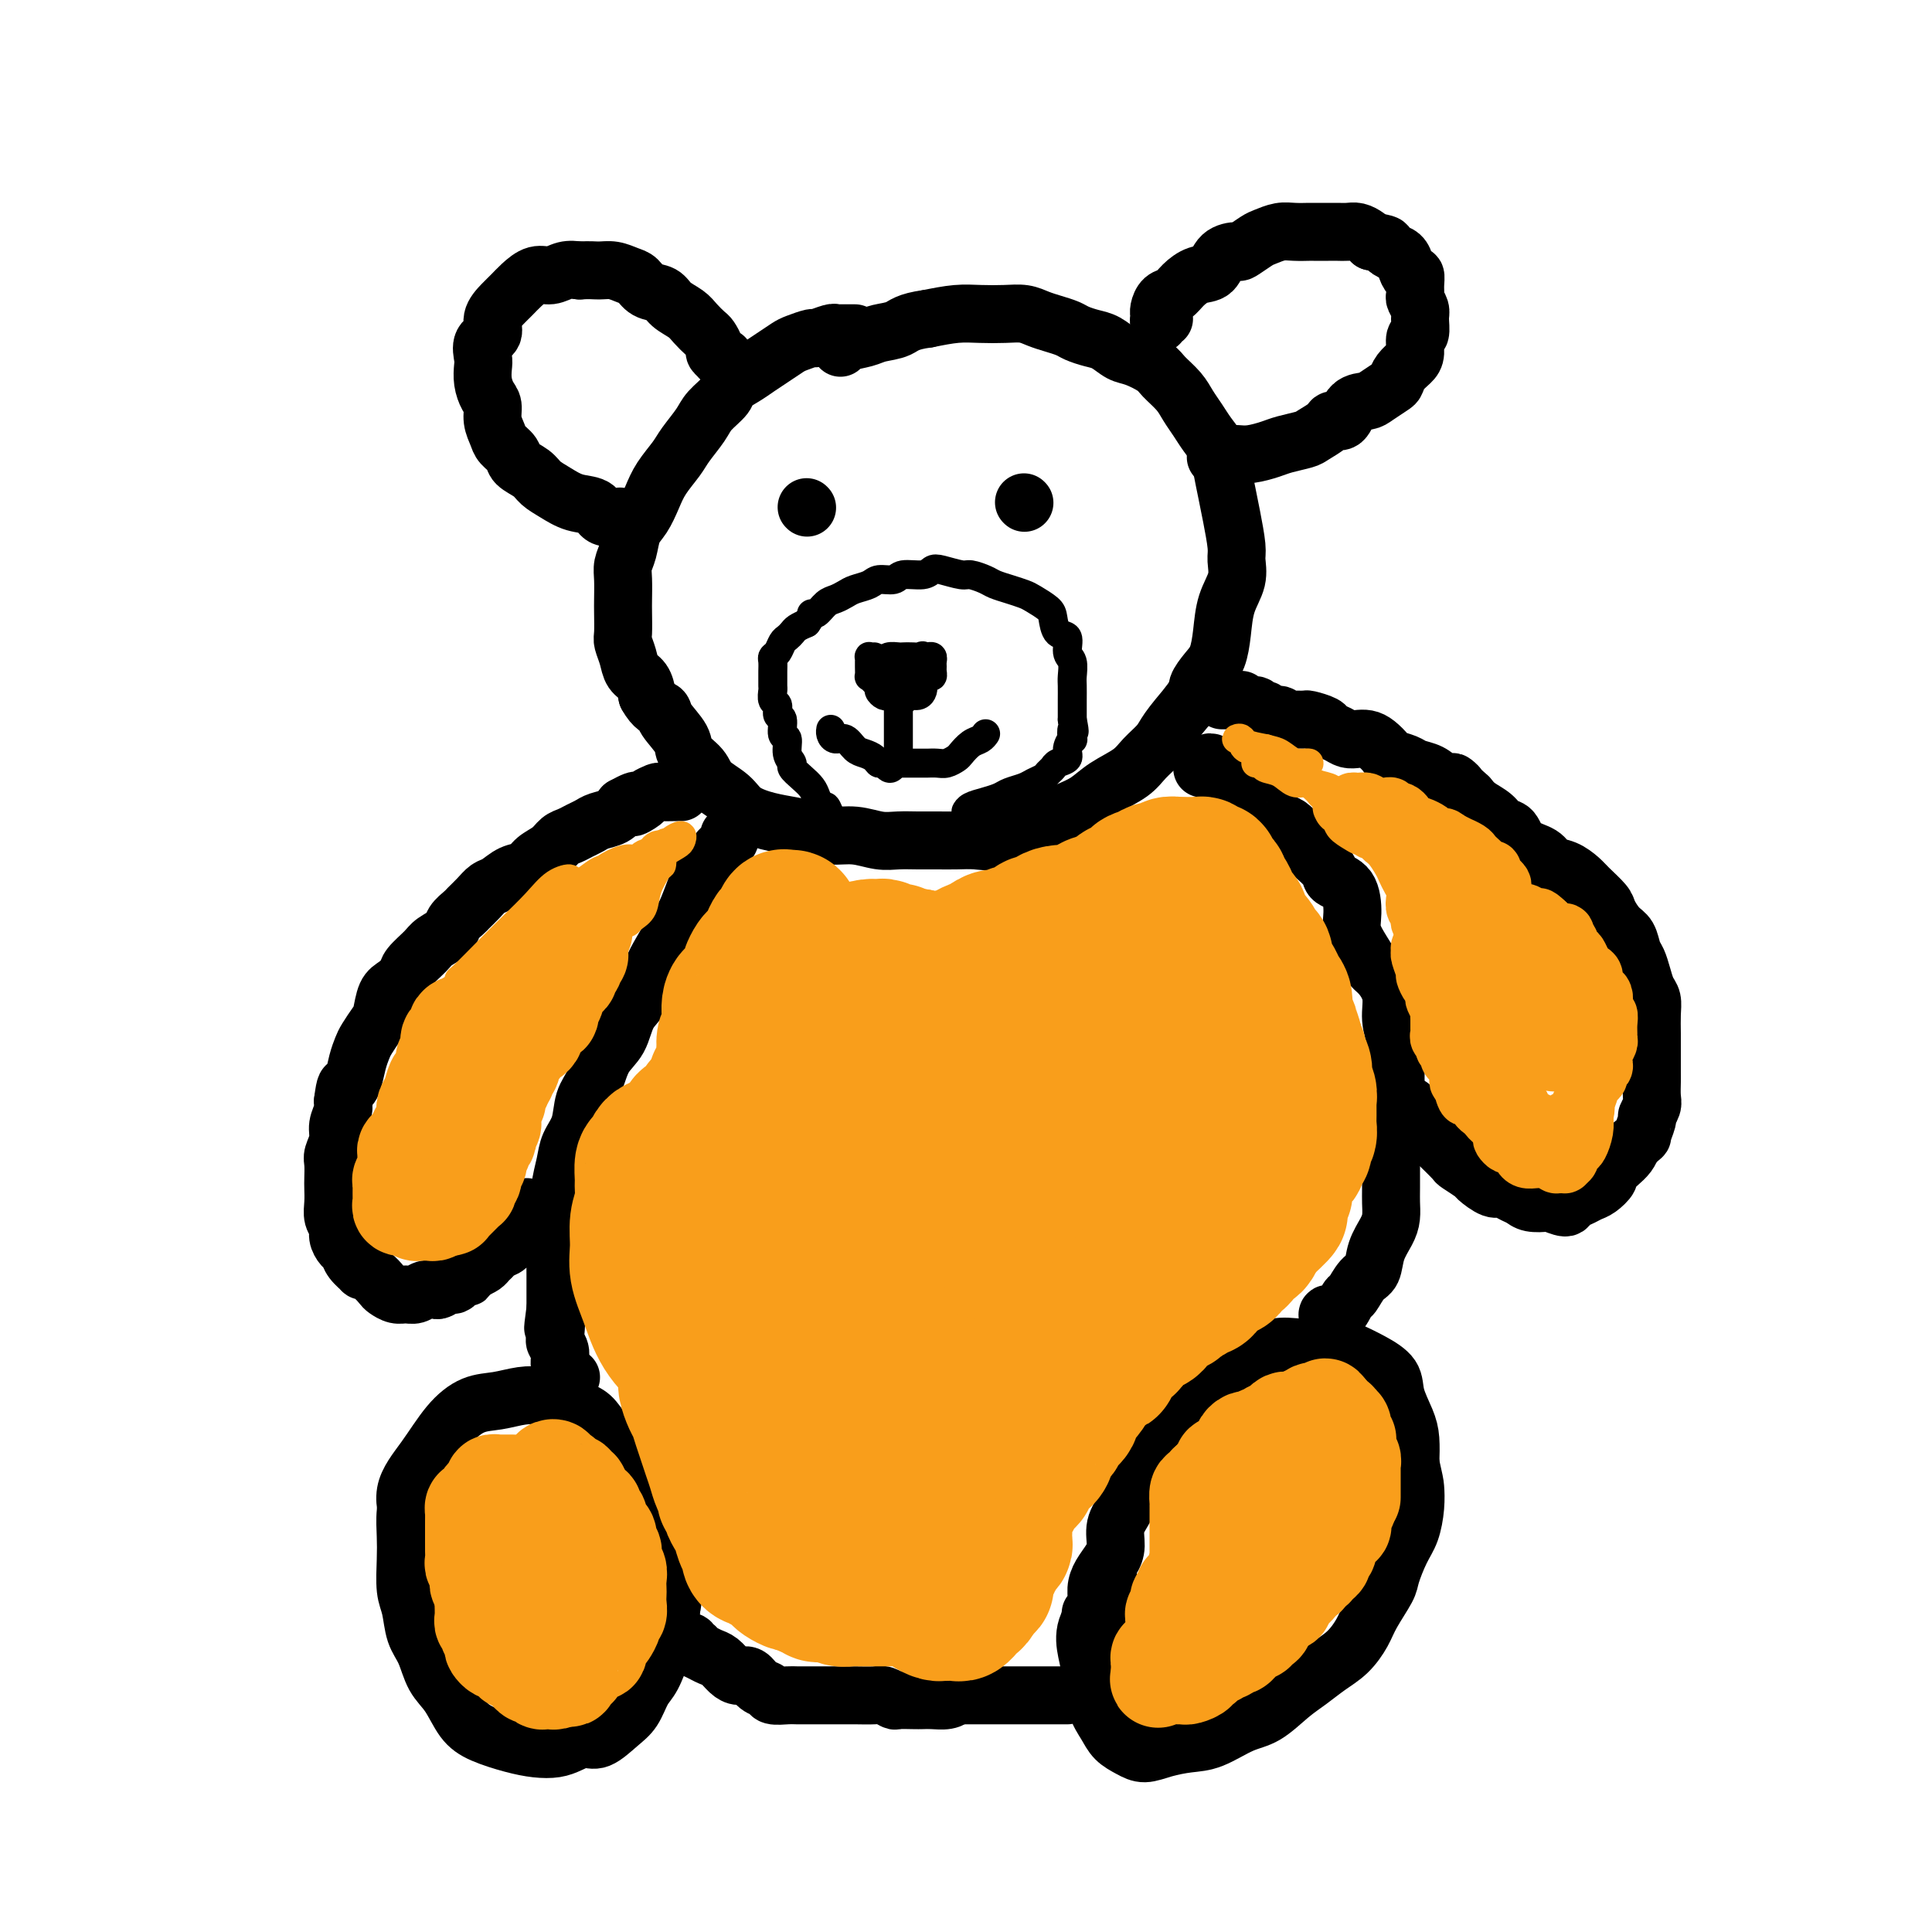 <svg viewBox='0 0 400 400' version='1.1' xmlns='http://www.w3.org/2000/svg' xmlns:xlink='http://www.w3.org/1999/xlink'><g fill='none' stroke='#000000' stroke-width='12' stroke-linecap='round' stroke-linejoin='round'><path d='M177,69c-0.225,0.002 -0.449,0.005 -1,0c-0.551,-0.005 -1.427,-0.016 -2,0c-0.573,0.016 -0.843,0.060 -1,0c-0.157,-0.060 -0.201,-0.224 -1,0c-0.799,0.224 -2.352,0.837 -3,1c-0.648,0.163 -0.389,-0.122 -1,0c-0.611,0.122 -2.091,0.651 -3,1c-0.909,0.349 -1.246,0.516 -2,1c-0.754,0.484 -1.926,1.283 -3,2c-1.074,0.717 -2.049,1.350 -3,2c-0.951,0.650 -1.878,1.317 -3,2c-1.122,0.683 -2.440,1.383 -3,2c-0.560,0.617 -0.361,1.150 -1,2c-0.639,0.850 -2.114,2.015 -3,3c-0.886,0.985 -1.182,1.788 -2,3c-0.818,1.212 -2.158,2.831 -3,4c-0.842,1.169 -1.185,1.887 -2,3c-0.815,1.113 -2.102,2.623 -3,4c-0.898,1.377 -1.407,2.623 -2,4c-0.593,1.377 -1.269,2.884 -2,4c-0.731,1.116 -1.516,1.839 -2,3c-0.484,1.161 -0.666,2.760 -1,4c-0.334,1.240 -0.821,2.122 -1,3c-0.179,0.878 -0.049,1.753 0,3c0.049,1.247 0.016,2.864 0,4c-0.016,1.136 -0.016,1.789 0,3c0.016,1.211 0.050,2.981 0,4c-0.050,1.019 -0.182,1.287 0,2c0.182,0.713 0.678,1.872 1,3c0.322,1.128 0.471,2.227 1,3c0.529,0.773 1.437,1.221 2,2c0.563,0.779 0.782,1.890 1,3'/><path d='M134,144c1.440,2.624 2.540,2.684 3,3c0.460,0.316 0.281,0.889 1,2c0.719,1.111 2.335,2.762 3,4c0.665,1.238 0.378,2.064 1,3c0.622,0.936 2.153,1.981 3,3c0.847,1.019 1.009,2.013 2,3c0.991,0.987 2.810,1.966 4,3c1.190,1.034 1.752,2.123 3,3c1.248,0.877 3.182,1.540 5,2c1.818,0.460 3.518,0.715 5,1c1.482,0.285 2.745,0.598 4,1c1.255,0.402 2.502,0.892 4,1c1.498,0.108 3.247,-0.167 5,0c1.753,0.167 3.511,0.777 5,1c1.489,0.223 2.708,0.059 4,0c1.292,-0.059 2.656,-0.014 4,0c1.344,0.014 2.669,-0.003 4,0c1.331,0.003 2.667,0.026 4,0c1.333,-0.026 2.663,-0.100 4,0c1.337,0.100 2.682,0.374 4,0c1.318,-0.374 2.610,-1.398 4,-2c1.390,-0.602 2.877,-0.783 4,-1c1.123,-0.217 1.883,-0.470 3,-1c1.117,-0.530 2.591,-1.338 4,-2c1.409,-0.662 2.752,-1.178 4,-2c1.248,-0.822 2.402,-1.951 4,-3c1.598,-1.049 3.641,-2.019 5,-3c1.359,-0.981 2.034,-1.974 3,-3c0.966,-1.026 2.222,-2.084 3,-3c0.778,-0.916 1.080,-1.690 2,-3c0.920,-1.310 2.460,-3.155 4,-5'/><path d='M246,146c2.217,-2.922 1.759,-3.229 2,-4c0.241,-0.771 1.183,-2.008 2,-3c0.817,-0.992 1.511,-1.740 2,-3c0.489,-1.260 0.773,-3.034 1,-5c0.227,-1.966 0.398,-4.125 1,-6c0.602,-1.875 1.637,-3.466 2,-5c0.363,-1.534 0.056,-3.011 0,-4c-0.056,-0.989 0.141,-1.489 0,-3c-0.141,-1.511 -0.618,-4.032 -1,-6c-0.382,-1.968 -0.669,-3.384 -1,-5c-0.331,-1.616 -0.708,-3.433 -1,-5c-0.292,-1.567 -0.500,-2.884 -1,-4c-0.500,-1.116 -1.293,-2.032 -2,-3c-0.707,-0.968 -1.328,-1.988 -2,-3c-0.672,-1.012 -1.394,-2.015 -2,-3c-0.606,-0.985 -1.096,-1.950 -2,-3c-0.904,-1.050 -2.223,-2.183 -3,-3c-0.777,-0.817 -1.012,-1.318 -2,-2c-0.988,-0.682 -2.730,-1.545 -4,-2c-1.270,-0.455 -2.069,-0.503 -3,-1c-0.931,-0.497 -1.996,-1.443 -3,-2c-1.004,-0.557 -1.949,-0.727 -3,-1c-1.051,-0.273 -2.209,-0.651 -3,-1c-0.791,-0.349 -1.214,-0.668 -2,-1c-0.786,-0.332 -1.935,-0.677 -3,-1c-1.065,-0.323 -2.047,-0.623 -3,-1c-0.953,-0.377 -1.877,-0.830 -3,-1c-1.123,-0.170 -2.445,-0.056 -4,0c-1.555,0.056 -3.342,0.053 -5,0c-1.658,-0.053 -3.188,-0.158 -5,0c-1.812,0.158 -3.906,0.579 -6,1'/><path d='M192,66c-4.243,0.560 -4.850,1.460 -6,2c-1.150,0.540 -2.844,0.719 -4,1c-1.156,0.281 -1.774,0.663 -3,1c-1.226,0.337 -3.061,0.629 -4,1c-0.939,0.371 -0.983,0.820 -1,1c-0.017,0.180 -0.009,0.090 0,0'/><path d='M128,107c0.304,-0.056 0.609,-0.112 0,0c-0.609,0.112 -2.131,0.392 -3,0c-0.869,-0.392 -1.085,-1.456 -2,-2c-0.915,-0.544 -2.529,-0.568 -4,-1c-1.471,-0.432 -2.799,-1.270 -4,-2c-1.201,-0.730 -2.276,-1.350 -3,-2c-0.724,-0.650 -1.097,-1.328 -2,-2c-0.903,-0.672 -2.337,-1.337 -3,-2c-0.663,-0.663 -0.555,-1.322 -1,-2c-0.445,-0.678 -1.442,-1.374 -2,-2c-0.558,-0.626 -0.675,-1.182 -1,-2c-0.325,-0.818 -0.858,-1.900 -1,-3c-0.142,-1.100 0.106,-2.219 0,-3c-0.106,-0.781 -0.566,-1.224 -1,-2c-0.434,-0.776 -0.840,-1.884 -1,-3c-0.160,-1.116 -0.073,-2.241 0,-3c0.073,-0.759 0.130,-1.152 0,-2c-0.130,-0.848 -0.449,-2.153 0,-3c0.449,-0.847 1.667,-1.238 2,-2c0.333,-0.762 -0.217,-1.897 0,-3c0.217,-1.103 1.202,-2.175 2,-3c0.798,-0.825 1.410,-1.402 2,-2c0.590,-0.598 1.158,-1.218 2,-2c0.842,-0.782 1.958,-1.725 3,-2c1.042,-0.275 2.011,0.118 3,0c0.989,-0.118 1.997,-0.748 3,-1c1.003,-0.252 2.002,-0.126 3,0'/><path d='M120,56c2.158,-0.141 3.052,0.008 4,0c0.948,-0.008 1.949,-0.172 3,0c1.051,0.172 2.153,0.679 3,1c0.847,0.321 1.438,0.456 2,1c0.562,0.544 1.095,1.496 2,2c0.905,0.504 2.183,0.559 3,1c0.817,0.441 1.174,1.269 2,2c0.826,0.731 2.120,1.366 3,2c0.880,0.634 1.345,1.269 2,2c0.655,0.731 1.500,1.559 2,2c0.500,0.441 0.655,0.496 1,1c0.345,0.504 0.881,1.455 1,2c0.119,0.545 -0.178,0.682 0,1c0.178,0.318 0.831,0.817 1,1c0.169,0.183 -0.147,0.049 0,0c0.147,-0.049 0.756,-0.014 1,0c0.244,0.014 0.122,0.007 0,0'/><path d='M241,66c-0.423,-0.107 -0.845,-0.215 -1,0c-0.155,0.215 -0.041,0.752 0,1c0.041,0.248 0.010,0.208 0,0c-0.010,-0.208 -0.001,-0.585 0,-1c0.001,-0.415 -0.008,-0.870 0,-1c0.008,-0.130 0.032,0.065 0,0c-0.032,-0.065 -0.119,-0.389 0,-1c0.119,-0.611 0.445,-1.510 1,-2c0.555,-0.490 1.341,-0.572 2,-1c0.659,-0.428 1.193,-1.201 2,-2c0.807,-0.799 1.888,-1.624 3,-2c1.112,-0.376 2.255,-0.304 3,-1c0.745,-0.696 1.091,-2.161 2,-3c0.909,-0.839 2.382,-1.052 3,-1c0.618,0.052 0.380,0.368 1,0c0.620,-0.368 2.096,-1.419 3,-2c0.904,-0.581 1.234,-0.692 2,-1c0.766,-0.308 1.966,-0.815 3,-1c1.034,-0.185 1.901,-0.050 3,0c1.099,0.050 2.430,0.014 3,0c0.570,-0.014 0.379,-0.004 1,0c0.621,0.004 2.054,0.004 3,0c0.946,-0.004 1.405,-0.012 2,0c0.595,0.012 1.324,0.044 2,0c0.676,-0.044 1.297,-0.166 2,0c0.703,0.166 1.486,0.619 2,1c0.514,0.381 0.757,0.691 1,1'/><path d='M284,50c3.587,0.485 3.055,0.698 3,1c-0.055,0.302 0.367,0.692 1,1c0.633,0.308 1.476,0.533 2,1c0.524,0.467 0.729,1.176 1,2c0.271,0.824 0.607,1.764 1,2c0.393,0.236 0.841,-0.232 1,0c0.159,0.232 0.028,1.163 0,2c-0.028,0.837 0.046,1.580 0,2c-0.046,0.420 -0.212,0.516 0,1c0.212,0.484 0.804,1.355 1,2c0.196,0.645 -0.002,1.065 0,2c0.002,0.935 0.204,2.386 0,3c-0.204,0.614 -0.815,0.392 -1,1c-0.185,0.608 0.054,2.046 0,3c-0.054,0.954 -0.403,1.425 -1,2c-0.597,0.575 -1.443,1.254 -2,2c-0.557,0.746 -0.824,1.560 -1,2c-0.176,0.440 -0.259,0.508 -1,1c-0.741,0.492 -2.139,1.410 -3,2c-0.861,0.590 -1.184,0.854 -2,1c-0.816,0.146 -2.124,0.175 -3,1c-0.876,0.825 -1.321,2.444 -2,3c-0.679,0.556 -1.592,0.047 -2,0c-0.408,-0.047 -0.310,0.368 -1,1c-0.690,0.632 -2.169,1.479 -3,2c-0.831,0.521 -1.013,0.714 -2,1c-0.987,0.286 -2.778,0.665 -4,1c-1.222,0.335 -1.874,0.626 -3,1c-1.126,0.374 -2.726,0.831 -4,1c-1.274,0.169 -2.221,0.048 -3,0c-0.779,-0.048 -1.389,-0.024 -2,0'/><path d='M254,94c-4.000,1.167 -2.000,0.583 0,0'/><path d='M167,105c0.000,0.000 0.100,0.100 0.1,0.1'/><path d='M212,104c0.000,0.000 0.100,0.100 0.1,0.1'/></g>
<g fill='none' stroke='#000000' stroke-width='6' stroke-linecap='round' stroke-linejoin='round'><path d='M173,170c0.006,0.396 0.013,0.792 0,1c-0.013,0.208 -0.045,0.229 0,0c0.045,-0.229 0.167,-0.708 0,-1c-0.167,-0.292 -0.621,-0.396 -1,-1c-0.379,-0.604 -0.681,-1.709 -1,-2c-0.319,-0.291 -0.654,0.230 -1,0c-0.346,-0.230 -0.705,-1.213 -1,-2c-0.295,-0.787 -0.528,-1.378 -1,-2c-0.472,-0.622 -1.183,-1.274 -2,-2c-0.817,-0.726 -1.740,-1.526 -2,-2c-0.260,-0.474 0.142,-0.621 0,-1c-0.142,-0.379 -0.827,-0.989 -1,-2c-0.173,-1.011 0.165,-2.421 0,-3c-0.165,-0.579 -0.833,-0.325 -1,-1c-0.167,-0.675 0.165,-2.279 0,-3c-0.165,-0.721 -0.829,-0.559 -1,-1c-0.171,-0.441 0.150,-1.484 0,-2c-0.150,-0.516 -0.772,-0.504 -1,-1c-0.228,-0.496 -0.061,-1.498 0,-2c0.061,-0.502 0.015,-0.502 0,-1c-0.015,-0.498 -0.001,-1.494 0,-2c0.001,-0.506 -0.011,-0.520 0,-1c0.011,-0.480 0.044,-1.424 0,-2c-0.044,-0.576 -0.166,-0.784 0,-1c0.166,-0.216 0.621,-0.439 1,-1c0.379,-0.561 0.682,-1.460 1,-2c0.318,-0.540 0.652,-0.722 1,-1c0.348,-0.278 0.709,-0.652 1,-1c0.291,-0.348 0.512,-0.671 1,-1c0.488,-0.329 1.244,-0.665 2,-1'/><path d='M167,129c1.274,-1.720 0.961,-2.019 1,-2c0.039,0.019 0.432,0.356 1,0c0.568,-0.356 1.311,-1.404 2,-2c0.689,-0.596 1.324,-0.738 2,-1c0.676,-0.262 1.393,-0.643 2,-1c0.607,-0.357 1.105,-0.688 2,-1c0.895,-0.312 2.186,-0.604 3,-1c0.814,-0.396 1.149,-0.894 2,-1c0.851,-0.106 2.218,0.181 3,0c0.782,-0.181 0.980,-0.829 2,-1c1.020,-0.171 2.863,0.135 4,0c1.137,-0.135 1.568,-0.713 2,-1c0.432,-0.287 0.863,-0.284 2,0c1.137,0.284 2.979,0.850 4,1c1.021,0.150 1.222,-0.114 2,0c0.778,0.114 2.132,0.607 3,1c0.868,0.393 1.248,0.686 2,1c0.752,0.314 1.875,0.649 3,1c1.125,0.351 2.250,0.718 3,1c0.750,0.282 1.123,0.479 2,1c0.877,0.521 2.258,1.365 3,2c0.742,0.635 0.843,1.061 1,2c0.157,0.939 0.368,2.391 1,3c0.632,0.609 1.686,0.375 2,1c0.314,0.625 -0.112,2.111 0,3c0.112,0.889 0.762,1.183 1,2c0.238,0.817 0.064,2.158 0,3c-0.064,0.842 -0.017,1.184 0,2c0.017,0.816 0.005,2.104 0,3c-0.005,0.896 -0.001,1.399 0,2c0.001,0.601 0.001,1.301 0,2'/><path d='M222,149c0.778,3.883 0.224,2.091 0,2c-0.224,-0.091 -0.119,1.520 0,2c0.119,0.480 0.253,-0.170 0,0c-0.253,0.170 -0.894,1.159 -1,2c-0.106,0.841 0.323,1.535 0,2c-0.323,0.465 -1.399,0.702 -2,1c-0.601,0.298 -0.726,0.657 -1,1c-0.274,0.343 -0.696,0.669 -1,1c-0.304,0.331 -0.489,0.666 -1,1c-0.511,0.334 -1.347,0.667 -2,1c-0.653,0.333 -1.124,0.666 -2,1c-0.876,0.334 -2.158,0.667 -3,1c-0.842,0.333 -1.245,0.664 -2,1c-0.755,0.336 -1.862,0.678 -3,1c-1.138,0.322 -2.306,0.625 -3,1c-0.694,0.375 -0.912,0.821 -1,1c-0.088,0.179 -0.044,0.089 0,0'/><path d='M181,136c-0.423,0.027 -0.845,0.053 -1,0c-0.155,-0.053 -0.042,-0.187 0,0c0.042,0.187 0.014,0.694 0,1c-0.014,0.306 -0.014,0.411 0,1c0.014,0.589 0.041,1.663 0,2c-0.041,0.337 -0.152,-0.064 0,0c0.152,0.064 0.566,0.592 1,1c0.434,0.408 0.890,0.697 1,1c0.110,0.303 -0.124,0.621 0,1c0.124,0.379 0.607,0.819 1,1c0.393,0.181 0.697,0.102 1,0c0.303,-0.102 0.605,-0.227 1,0c0.395,0.227 0.883,0.808 1,1c0.117,0.192 -0.137,-0.004 0,0c0.137,0.004 0.664,0.208 1,0c0.336,-0.208 0.482,-0.829 1,-1c0.518,-0.171 1.410,0.108 2,0c0.590,-0.108 0.880,-0.602 1,-1c0.120,-0.398 0.071,-0.698 0,-1c-0.071,-0.302 -0.162,-0.606 0,-1c0.162,-0.394 0.579,-0.879 1,-1c0.421,-0.121 0.846,0.121 1,0c0.154,-0.121 0.038,-0.607 0,-1c-0.038,-0.393 0.001,-0.694 0,-1c-0.001,-0.306 -0.041,-0.618 0,-1c0.041,-0.382 0.165,-0.834 0,-1c-0.165,-0.166 -0.619,-0.048 -1,0c-0.381,0.048 -0.691,0.024 -1,0'/><path d='M191,136c-0.218,-0.464 0.236,-0.125 0,0c-0.236,0.125 -1.162,0.037 -2,0c-0.838,-0.037 -1.587,-0.021 -2,0c-0.413,0.021 -0.489,0.047 -1,0c-0.511,-0.047 -1.457,-0.166 -2,0c-0.543,0.166 -0.683,0.619 -1,1c-0.317,0.381 -0.810,0.691 -1,1c-0.190,0.309 -0.076,0.619 0,1c0.076,0.381 0.114,0.834 0,1c-0.114,0.166 -0.381,0.044 0,0c0.381,-0.044 1.411,-0.012 2,0c0.589,0.012 0.736,0.004 1,0c0.264,-0.004 0.645,-0.004 1,0c0.355,0.004 0.683,0.012 1,0c0.317,-0.012 0.623,-0.046 1,0c0.377,0.046 0.827,0.170 1,0c0.173,-0.170 0.071,-0.634 0,-1c-0.071,-0.366 -0.109,-0.634 0,-1c0.109,-0.366 0.366,-0.830 0,-1c-0.366,-0.170 -1.355,-0.046 -2,0c-0.645,0.046 -0.947,0.015 -1,0c-0.053,-0.015 0.144,-0.015 0,0c-0.144,0.015 -0.628,0.046 -1,0c-0.372,-0.046 -0.633,-0.170 -1,0c-0.367,0.170 -0.842,0.634 -1,1c-0.158,0.366 -0.001,0.634 0,1c0.001,0.366 -0.154,0.829 0,1c0.154,0.171 0.615,0.049 1,0c0.385,-0.049 0.692,-0.024 1,0'/><path d='M185,140c0.536,0.314 0.875,0.099 1,0c0.125,-0.099 0.034,-0.083 0,0c-0.034,0.083 -0.013,0.232 0,0c0.013,-0.232 0.017,-0.847 0,-1c-0.017,-0.153 -0.056,0.155 0,0c0.056,-0.155 0.207,-0.772 0,-1c-0.207,-0.228 -0.774,-0.065 -1,0c-0.226,0.065 -0.113,0.033 0,0'/><path d='M186,144c0.000,-0.459 0.000,-0.919 0,-1c-0.000,-0.081 -0.000,0.215 0,0c0.000,-0.215 0.000,-0.942 0,-1c-0.000,-0.058 -0.000,0.552 0,1c0.000,0.448 0.000,0.735 0,1c-0.000,0.265 -0.000,0.509 0,1c0.000,0.491 0.000,1.231 0,2c-0.000,0.769 -0.000,1.568 0,2c0.000,0.432 0.000,0.497 0,1c-0.000,0.503 -0.000,1.444 0,2c0.000,0.556 0.000,0.727 0,1c-0.000,0.273 -0.000,0.646 0,1c0.000,0.354 0.001,0.687 0,1c-0.001,0.313 -0.003,0.606 0,1c0.003,0.394 0.011,0.889 0,1c-0.011,0.111 -0.041,-0.162 0,0c0.041,0.162 0.155,0.761 0,1c-0.155,0.239 -0.577,0.120 -1,0'/><path d='M185,158c-0.556,2.153 -1.447,0.537 -2,0c-0.553,-0.537 -0.767,0.006 -1,0c-0.233,-0.006 -0.486,-0.561 -1,-1c-0.514,-0.439 -1.290,-0.761 -2,-1c-0.710,-0.239 -1.353,-0.393 -2,-1c-0.647,-0.607 -1.298,-1.665 -2,-2c-0.702,-0.335 -1.456,0.055 -2,0c-0.544,-0.055 -0.877,-0.553 -1,-1c-0.123,-0.447 -0.035,-0.842 0,-1c0.035,-0.158 0.018,-0.079 0,0'/><path d='M182,158c0.327,0.000 0.654,0.000 1,0c0.346,-0.000 0.713,-0.000 1,0c0.287,0.000 0.496,0.000 1,0c0.504,-0.000 1.304,-0.000 2,0c0.696,0.000 1.288,0.001 2,0c0.712,-0.001 1.543,-0.004 2,0c0.457,0.004 0.541,0.013 1,0c0.459,-0.013 1.291,-0.049 2,0c0.709,0.049 1.293,0.182 2,0c0.707,-0.182 1.538,-0.679 2,-1c0.462,-0.321 0.555,-0.464 1,-1c0.445,-0.536 1.244,-1.464 2,-2c0.756,-0.536 1.471,-0.680 2,-1c0.529,-0.320 0.873,-0.817 1,-1c0.127,-0.183 0.036,-0.052 0,0c-0.036,0.052 -0.018,0.026 0,0'/></g>
<g fill='none' stroke='#000000' stroke-width='12' stroke-linecap='round' stroke-linejoin='round'><path d='M88,308c-0.024,0.116 -0.048,0.232 0,0c0.048,-0.232 0.167,-0.811 0,-1c-0.167,-0.189 -0.619,0.013 -1,0c-0.381,-0.013 -0.690,-0.243 -1,0c-0.310,0.243 -0.620,0.957 -1,2c-0.380,1.043 -0.831,2.416 -1,4c-0.169,1.584 -0.057,3.379 0,5c0.057,1.621 0.060,3.068 0,5c-0.060,1.932 -0.183,4.348 0,6c0.183,1.652 0.671,2.541 1,4c0.329,1.459 0.499,3.489 1,5c0.501,1.511 1.331,2.502 2,4c0.669,1.498 1.175,3.504 2,5c0.825,1.496 1.970,2.481 3,4c1.030,1.519 1.945,3.570 3,5c1.055,1.430 2.249,2.237 4,3c1.751,0.763 4.058,1.482 6,2c1.942,0.518 3.519,0.835 5,1c1.481,0.165 2.864,0.179 4,0c1.136,-0.179 2.023,-0.549 3,-1c0.977,-0.451 2.043,-0.981 3,-1c0.957,-0.019 1.803,0.475 3,0c1.197,-0.475 2.744,-1.919 4,-3c1.256,-1.081 2.220,-1.800 3,-3c0.780,-1.200 1.375,-2.882 2,-4c0.625,-1.118 1.281,-1.671 2,-3c0.719,-1.329 1.501,-3.435 2,-5c0.499,-1.565 0.714,-2.590 1,-4c0.286,-1.410 0.643,-3.205 1,-5'/><path d='M139,333c0.679,-3.447 0.376,-5.066 0,-7c-0.376,-1.934 -0.824,-4.184 -1,-6c-0.176,-1.816 -0.080,-3.198 -1,-5c-0.920,-1.802 -2.855,-4.023 -4,-6c-1.145,-1.977 -1.501,-3.709 -2,-5c-0.499,-1.291 -1.141,-2.142 -2,-3c-0.859,-0.858 -1.933,-1.722 -3,-3c-1.067,-1.278 -2.125,-2.970 -3,-4c-0.875,-1.030 -1.566,-1.397 -3,-2c-1.434,-0.603 -3.611,-1.442 -5,-2c-1.389,-0.558 -1.991,-0.833 -3,-1c-1.009,-0.167 -2.425,-0.224 -4,0c-1.575,0.224 -3.310,0.728 -5,1c-1.690,0.272 -3.335,0.312 -5,1c-1.665,0.688 -3.349,2.024 -5,4c-1.651,1.976 -3.267,4.591 -5,7c-1.733,2.409 -3.582,4.610 -4,7c-0.418,2.390 0.595,4.969 1,6c0.405,1.031 0.203,0.516 0,0'/><path d='M227,336c0.105,-0.298 0.210,-0.597 0,-1c-0.210,-0.403 -0.734,-0.912 -1,-1c-0.266,-0.088 -0.275,0.244 0,0c0.275,-0.244 0.834,-1.065 1,-2c0.166,-0.935 -0.062,-1.986 0,-3c0.062,-1.014 0.415,-1.992 1,-3c0.585,-1.008 1.404,-2.047 2,-3c0.596,-0.953 0.971,-1.820 1,-3c0.029,-1.180 -0.288,-2.671 0,-4c0.288,-1.329 1.179,-2.494 2,-4c0.821,-1.506 1.570,-3.354 2,-5c0.430,-1.646 0.540,-3.091 1,-4c0.460,-0.909 1.270,-1.282 2,-2c0.730,-0.718 1.380,-1.781 2,-3c0.620,-1.219 1.208,-2.593 2,-4c0.792,-1.407 1.786,-2.848 3,-4c1.214,-1.152 2.648,-2.015 4,-3c1.352,-0.985 2.623,-2.092 4,-3c1.377,-0.908 2.860,-1.616 4,-2c1.140,-0.384 1.936,-0.443 3,-1c1.064,-0.557 2.395,-1.611 4,-2c1.605,-0.389 3.485,-0.113 5,0c1.515,0.113 2.665,0.063 4,0c1.335,-0.063 2.853,-0.139 4,0c1.147,0.139 1.922,0.494 3,1c1.078,0.506 2.461,1.162 4,2c1.539,0.838 3.236,1.857 4,3c0.764,1.143 0.597,2.409 1,4c0.403,1.591 1.378,3.505 2,5c0.622,1.495 0.892,2.570 1,4c0.108,1.430 0.054,3.215 0,5'/><path d='M292,303c0.836,3.743 0.924,4.102 1,5c0.076,0.898 0.138,2.335 0,4c-0.138,1.665 -0.478,3.558 -1,5c-0.522,1.442 -1.227,2.433 -2,4c-0.773,1.567 -1.613,3.711 -2,5c-0.387,1.289 -0.322,1.724 -1,3c-0.678,1.276 -2.099,3.395 -3,5c-0.901,1.605 -1.282,2.697 -2,4c-0.718,1.303 -1.773,2.818 -3,4c-1.227,1.182 -2.626,2.030 -4,3c-1.374,0.970 -2.723,2.060 -4,3c-1.277,0.940 -2.483,1.729 -4,3c-1.517,1.271 -3.346,3.023 -5,4c-1.654,0.977 -3.132,1.180 -5,2c-1.868,0.820 -4.127,2.256 -6,3c-1.873,0.744 -3.359,0.797 -5,1c-1.641,0.203 -3.437,0.557 -5,1c-1.563,0.443 -2.895,0.974 -4,1c-1.105,0.026 -1.984,-0.453 -3,-1c-1.016,-0.547 -2.170,-1.163 -3,-2c-0.830,-0.837 -1.335,-1.895 -2,-3c-0.665,-1.105 -1.489,-2.256 -2,-4c-0.511,-1.744 -0.708,-4.083 -1,-6c-0.292,-1.917 -0.681,-3.414 -1,-5c-0.319,-1.586 -0.570,-3.260 0,-5c0.570,-1.740 1.961,-3.545 3,-5c1.039,-1.455 1.725,-2.558 2,-3c0.275,-0.442 0.137,-0.221 0,0'/><path d='M151,173c-0.040,-0.079 -0.079,-0.158 0,0c0.079,0.158 0.278,0.553 0,1c-0.278,0.447 -1.032,0.946 -2,2c-0.968,1.054 -2.150,2.662 -3,4c-0.850,1.338 -1.369,2.404 -2,4c-0.631,1.596 -1.375,3.722 -2,5c-0.625,1.278 -1.130,1.708 -2,3c-0.870,1.292 -2.105,3.444 -3,5c-0.895,1.556 -1.451,2.515 -2,4c-0.549,1.485 -1.091,3.496 -2,5c-0.909,1.504 -2.184,2.501 -3,4c-0.816,1.499 -1.173,3.499 -2,5c-0.827,1.501 -2.123,2.502 -3,4c-0.877,1.498 -1.334,3.495 -2,5c-0.666,1.505 -1.542,2.520 -2,4c-0.458,1.480 -0.500,3.424 -1,5c-0.500,1.576 -1.458,2.784 -2,4c-0.542,1.216 -0.667,2.440 -1,4c-0.333,1.560 -0.874,3.457 -1,5c-0.126,1.543 0.162,2.733 0,4c-0.162,1.267 -0.776,2.611 -1,4c-0.224,1.389 -0.060,2.822 0,4c0.060,1.178 0.016,2.099 0,3c-0.016,0.901 -0.004,1.781 0,3c0.004,1.219 0.001,2.777 0,4c-0.001,1.223 -0.001,2.112 0,3'/><path d='M115,271c-0.933,6.950 -0.266,2.824 0,2c0.266,-0.824 0.131,1.653 0,3c-0.131,1.347 -0.259,1.562 0,2c0.259,0.438 0.907,1.098 1,2c0.093,0.902 -0.367,2.046 0,3c0.367,0.954 1.560,1.718 2,2c0.440,0.282 0.126,0.080 0,0c-0.126,-0.080 -0.063,-0.040 0,0'/><path d='M144,341c-0.458,0.107 -0.915,0.214 -1,0c-0.085,-0.214 0.204,-0.748 0,-1c-0.204,-0.252 -0.900,-0.223 -1,0c-0.100,0.223 0.396,0.641 1,1c0.604,0.359 1.317,0.661 2,1c0.683,0.339 1.338,0.716 2,1c0.662,0.284 1.332,0.475 2,1c0.668,0.525 1.335,1.383 2,2c0.665,0.617 1.328,0.992 2,1c0.672,0.008 1.353,-0.352 2,0c0.647,0.352 1.261,1.415 2,2c0.739,0.585 1.605,0.693 2,1c0.395,0.307 0.321,0.814 1,1c0.679,0.186 2.110,0.050 3,0c0.890,-0.050 1.237,-0.013 2,0c0.763,0.013 1.941,0.004 3,0c1.059,-0.004 1.998,-0.002 3,0c1.002,0.002 2.065,0.004 3,0c0.935,-0.004 1.740,-0.015 3,0c1.260,0.015 2.974,0.057 4,0c1.026,-0.057 1.363,-0.211 2,0c0.637,0.211 1.573,0.788 2,1c0.427,0.212 0.345,0.057 1,0c0.655,-0.057 2.049,-0.018 3,0c0.951,0.018 1.461,0.015 2,0c0.539,-0.015 1.107,-0.043 2,0c0.893,0.043 2.112,0.155 3,0c0.888,-0.155 1.444,-0.578 2,-1'/><path d='M198,351c6.160,0.000 2.559,0.000 2,0c-0.559,0.000 1.925,0.000 3,0c1.075,0.000 0.740,0.000 1,0c0.260,0.000 1.115,0.000 2,0c0.885,0.000 1.799,0.000 2,0c0.201,-0.000 -0.312,0.000 0,0c0.312,0.000 1.450,0.000 2,0c0.550,0.000 0.514,0.000 1,0c0.486,0.000 1.496,0.000 2,0c0.504,0.000 0.502,0.000 1,0c0.498,0.000 1.496,0.000 2,0c0.504,0.000 0.513,0.000 1,0c0.487,0.000 1.450,0.000 2,0c0.550,0.000 0.687,0.000 1,0c0.313,0.000 0.804,-0.000 1,0c0.196,0.000 0.098,0.000 0,0'/><path d='M275,274c0.046,-0.286 0.091,-0.571 0,-1c-0.091,-0.429 -0.320,-1.001 0,-1c0.320,0.001 1.189,0.574 2,0c0.811,-0.574 1.564,-2.295 2,-3c0.436,-0.705 0.554,-0.394 1,-1c0.446,-0.606 1.219,-2.129 2,-3c0.781,-0.871 1.568,-1.090 2,-2c0.432,-0.910 0.508,-2.510 1,-4c0.492,-1.490 1.400,-2.870 2,-4c0.600,-1.130 0.893,-2.009 1,-3c0.107,-0.991 0.028,-2.095 0,-3c-0.028,-0.905 -0.004,-1.611 0,-3c0.004,-1.389 -0.013,-3.463 0,-5c0.013,-1.537 0.056,-2.538 0,-4c-0.056,-1.462 -0.210,-3.384 0,-5c0.210,-1.616 0.784,-2.927 1,-4c0.216,-1.073 0.074,-1.907 0,-3c-0.074,-1.093 -0.078,-2.446 0,-4c0.078,-1.554 0.239,-3.308 0,-5c-0.239,-1.692 -0.879,-3.323 -1,-5c-0.121,-1.677 0.275,-3.400 0,-5c-0.275,-1.600 -1.222,-3.076 -2,-4c-0.778,-0.924 -1.386,-1.294 -2,-2c-0.614,-0.706 -1.233,-1.747 -2,-3c-0.767,-1.253 -1.681,-2.719 -2,-4c-0.319,-1.281 -0.043,-2.378 0,-4c0.043,-1.622 -0.148,-3.771 -1,-5c-0.852,-1.229 -2.364,-1.539 -3,-2c-0.636,-0.461 -0.397,-1.072 -1,-2c-0.603,-0.928 -2.047,-2.173 -3,-3c-0.953,-0.827 -1.415,-1.236 -2,-2c-0.585,-0.764 -1.292,-1.882 -2,-3'/><path d='M268,172c-2.124,-2.051 -1.935,-1.180 -2,-1c-0.065,0.180 -0.385,-0.332 -1,-1c-0.615,-0.668 -1.527,-1.492 -2,-2c-0.473,-0.508 -0.508,-0.700 -1,-1c-0.492,-0.300 -1.440,-0.706 -2,-1c-0.560,-0.294 -0.731,-0.474 -1,-1c-0.269,-0.526 -0.635,-1.398 -1,-2c-0.365,-0.602 -0.728,-0.935 -1,-1c-0.272,-0.065 -0.454,0.137 -1,0c-0.546,-0.137 -1.455,-0.612 -2,-1c-0.545,-0.388 -0.724,-0.689 -1,-1c-0.276,-0.311 -0.649,-0.633 -1,-1c-0.351,-0.367 -0.682,-0.779 -1,-1c-0.318,-0.221 -0.624,-0.252 -1,0c-0.376,0.252 -0.822,0.786 -1,1c-0.178,0.214 -0.089,0.107 0,0'/><path d='M108,251c0.031,-0.421 0.062,-0.842 0,-1c-0.062,-0.158 -0.216,-0.053 0,0c0.216,0.053 0.804,0.055 1,0c0.196,-0.055 0.001,-0.169 0,0c-0.001,0.169 0.193,0.619 0,1c-0.193,0.381 -0.774,0.694 -1,1c-0.226,0.306 -0.099,0.606 0,1c0.099,0.394 0.168,0.883 0,1c-0.168,0.117 -0.574,-0.137 -1,0c-0.426,0.137 -0.874,0.667 -1,1c-0.126,0.333 0.068,0.470 0,1c-0.068,0.530 -0.399,1.451 -1,2c-0.601,0.549 -1.473,0.724 -2,1c-0.527,0.276 -0.708,0.651 -1,1c-0.292,0.349 -0.694,0.671 -1,1c-0.306,0.329 -0.516,0.665 -1,1c-0.484,0.335 -1.242,0.667 -2,1'/><path d='M98,263c-1.725,2.095 -1.039,1.331 -1,1c0.039,-0.331 -0.571,-0.229 -1,0c-0.429,0.229 -0.677,0.583 -1,1c-0.323,0.417 -0.719,0.895 -1,1c-0.281,0.105 -0.445,-0.164 -1,0c-0.555,0.164 -1.500,0.762 -2,1c-0.500,0.238 -0.556,0.117 -1,0c-0.444,-0.117 -1.275,-0.231 -2,0c-0.725,0.231 -1.345,0.806 -2,1c-0.655,0.194 -1.344,0.007 -2,0c-0.656,-0.007 -1.280,0.166 -2,0c-0.720,-0.166 -1.536,-0.670 -2,-1c-0.464,-0.330 -0.576,-0.486 -1,-1c-0.424,-0.514 -1.160,-1.384 -2,-2c-0.840,-0.616 -1.783,-0.976 -2,-1c-0.217,-0.024 0.292,0.289 0,0c-0.292,-0.289 -1.384,-1.180 -2,-2c-0.616,-0.820 -0.757,-1.570 -1,-2c-0.243,-0.430 -0.587,-0.541 -1,-1c-0.413,-0.459 -0.895,-1.268 -1,-2c-0.105,-0.732 0.168,-1.388 0,-2c-0.168,-0.612 -0.777,-1.179 -1,-2c-0.223,-0.821 -0.061,-1.896 0,-3c0.061,-1.104 0.020,-2.238 0,-3c-0.020,-0.762 -0.021,-1.151 0,-2c0.021,-0.849 0.062,-2.156 0,-3c-0.062,-0.844 -0.226,-1.223 0,-2c0.226,-0.777 0.844,-1.950 1,-3c0.156,-1.050 -0.150,-1.975 0,-3c0.150,-1.025 0.757,-2.150 1,-3c0.243,-0.850 0.121,-1.425 0,-2'/><path d='M71,228c0.488,-3.921 0.707,-3.223 1,-3c0.293,0.223 0.660,-0.027 1,-1c0.340,-0.973 0.655,-2.667 1,-4c0.345,-1.333 0.722,-2.304 1,-3c0.278,-0.696 0.458,-1.117 1,-2c0.542,-0.883 1.445,-2.229 2,-3c0.555,-0.771 0.763,-0.968 1,-2c0.237,-1.032 0.504,-2.899 1,-4c0.496,-1.101 1.220,-1.436 2,-2c0.780,-0.564 1.617,-1.359 2,-2c0.383,-0.641 0.311,-1.130 1,-2c0.689,-0.870 2.139,-2.121 3,-3c0.861,-0.879 1.133,-1.387 2,-2c0.867,-0.613 2.329,-1.333 3,-2c0.671,-0.667 0.550,-1.282 1,-2c0.450,-0.718 1.471,-1.539 2,-2c0.529,-0.461 0.567,-0.561 1,-1c0.433,-0.439 1.261,-1.216 2,-2c0.739,-0.784 1.390,-1.575 2,-2c0.610,-0.425 1.178,-0.484 2,-1c0.822,-0.516 1.897,-1.490 3,-2c1.103,-0.510 2.235,-0.556 3,-1c0.765,-0.444 1.163,-1.285 2,-2c0.837,-0.715 2.111,-1.305 3,-2c0.889,-0.695 1.392,-1.496 2,-2c0.608,-0.504 1.321,-0.712 2,-1c0.679,-0.288 1.323,-0.657 2,-1c0.677,-0.343 1.388,-0.659 2,-1c0.612,-0.341 1.126,-0.707 2,-1c0.874,-0.293 2.107,-0.512 3,-1c0.893,-0.488 1.447,-1.244 2,-2'/><path d='M129,167c4.671,-2.581 2.349,-0.534 2,0c-0.349,0.534 1.276,-0.445 2,-1c0.724,-0.555 0.548,-0.685 1,-1c0.452,-0.315 1.533,-0.817 2,-1c0.467,-0.183 0.321,-0.049 1,0c0.679,0.049 2.183,0.013 3,0c0.817,-0.013 0.948,-0.004 1,0c0.052,0.004 0.026,0.002 0,0'/><path d='M292,229c-0.507,-0.054 -1.015,-0.109 -1,0c0.015,0.109 0.551,0.380 1,1c0.449,0.620 0.811,1.588 1,2c0.189,0.412 0.205,0.266 1,1c0.795,0.734 2.368,2.347 3,3c0.632,0.653 0.325,0.345 1,1c0.675,0.655 2.334,2.274 3,3c0.666,0.726 0.338,0.558 1,1c0.662,0.442 2.313,1.495 3,2c0.687,0.505 0.411,0.464 1,1c0.589,0.536 2.043,1.650 3,2c0.957,0.350 1.416,-0.064 2,0c0.584,0.064 1.292,0.604 2,1c0.708,0.396 1.416,0.647 2,1c0.584,0.353 1.045,0.810 2,1c0.955,0.190 2.405,0.115 3,0c0.595,-0.115 0.333,-0.269 1,0c0.667,0.269 2.261,0.960 3,1c0.739,0.040 0.623,-0.571 1,-1c0.377,-0.429 1.248,-0.678 2,-1c0.752,-0.322 1.384,-0.719 2,-1c0.616,-0.281 1.215,-0.445 2,-1c0.785,-0.555 1.754,-1.499 2,-2c0.246,-0.501 -0.233,-0.557 0,-1c0.233,-0.443 1.178,-1.273 2,-2c0.822,-0.727 1.521,-1.351 2,-2c0.479,-0.649 0.740,-1.325 1,-2'/><path d='M338,237c2.554,-2.291 1.938,-1.519 2,-2c0.062,-0.481 0.801,-2.216 1,-3c0.199,-0.784 -0.143,-0.618 0,-1c0.143,-0.382 0.770,-1.314 1,-2c0.230,-0.686 0.062,-1.128 0,-2c-0.062,-0.872 -0.016,-2.175 0,-3c0.016,-0.825 0.004,-1.172 0,-2c-0.004,-0.828 -0.000,-2.137 0,-3c0.000,-0.863 -0.003,-1.280 0,-2c0.003,-0.720 0.012,-1.743 0,-3c-0.012,-1.257 -0.045,-2.750 0,-4c0.045,-1.250 0.166,-2.259 0,-3c-0.166,-0.741 -0.621,-1.214 -1,-2c-0.379,-0.786 -0.681,-1.886 -1,-3c-0.319,-1.114 -0.653,-2.242 -1,-3c-0.347,-0.758 -0.707,-1.147 -1,-2c-0.293,-0.853 -0.519,-2.172 -1,-3c-0.481,-0.828 -1.216,-1.166 -2,-2c-0.784,-0.834 -1.616,-2.164 -2,-3c-0.384,-0.836 -0.320,-1.179 -1,-2c-0.680,-0.821 -2.106,-2.121 -3,-3c-0.894,-0.879 -1.258,-1.336 -2,-2c-0.742,-0.664 -1.861,-1.533 -3,-2c-1.139,-0.467 -2.297,-0.530 -3,-1c-0.703,-0.470 -0.950,-1.347 -2,-2c-1.050,-0.653 -2.904,-1.081 -4,-2c-1.096,-0.919 -1.435,-2.329 -2,-3c-0.565,-0.671 -1.358,-0.602 -2,-1c-0.642,-0.398 -1.134,-1.261 -2,-2c-0.866,-0.739 -2.104,-1.354 -3,-2c-0.896,-0.646 -1.448,-1.323 -2,-2'/><path d='M304,165c-5.413,-4.908 -2.446,-2.677 -2,-2c0.446,0.677 -1.628,-0.200 -3,-1c-1.372,-0.800 -2.040,-1.523 -3,-2c-0.960,-0.477 -2.211,-0.709 -3,-1c-0.789,-0.291 -1.118,-0.642 -2,-1c-0.882,-0.358 -2.319,-0.723 -3,-1c-0.681,-0.277 -0.605,-0.466 -1,-1c-0.395,-0.534 -1.260,-1.414 -2,-2c-0.740,-0.586 -1.354,-0.878 -2,-1c-0.646,-0.122 -1.323,-0.074 -2,0c-0.677,0.074 -1.355,0.174 -2,0c-0.645,-0.174 -1.257,-0.621 -2,-1c-0.743,-0.379 -1.616,-0.690 -2,-1c-0.384,-0.310 -0.278,-0.618 -1,-1c-0.722,-0.382 -2.272,-0.839 -3,-1c-0.728,-0.161 -0.633,-0.028 -1,0c-0.367,0.028 -1.198,-0.049 -2,0c-0.802,0.049 -1.577,0.224 -2,0c-0.423,-0.224 -0.494,-0.849 -1,-1c-0.506,-0.151 -1.449,0.171 -2,0c-0.551,-0.171 -0.712,-0.834 -1,-1c-0.288,-0.166 -0.703,0.166 -1,0c-0.297,-0.166 -0.475,-0.829 -1,-1c-0.525,-0.171 -1.398,0.150 -2,0c-0.602,-0.150 -0.935,-0.772 -1,-1c-0.065,-0.228 0.136,-0.061 0,0c-0.136,0.061 -0.611,0.016 -1,0c-0.389,-0.016 -0.692,-0.004 -1,0c-0.308,0.004 -0.621,0.001 -1,0c-0.379,-0.001 -0.822,-0.000 -1,0c-0.178,0.000 -0.089,0.000 0,0'/></g>
<g fill='none' stroke='#F99E1B' stroke-width='20' stroke-linecap='round' stroke-linejoin='round'><path d='M269,309c0.115,0.401 0.231,0.802 0,1c-0.231,0.198 -0.808,0.193 -1,0c-0.192,-0.193 0.001,-0.573 0,-1c-0.001,-0.427 -0.196,-0.902 0,-1c0.196,-0.098 0.785,0.181 1,0c0.215,-0.181 0.058,-0.822 0,-1c-0.058,-0.178 -0.015,0.106 0,0c0.015,-0.106 0.004,-0.602 0,-1c-0.004,-0.398 -0.001,-0.698 0,-1c0.001,-0.302 0.000,-0.607 0,-1c-0.000,-0.393 -0.000,-0.875 0,-1c0.000,-0.125 0.000,0.107 0,0c-0.000,-0.107 -0.000,-0.554 0,-1'/><path d='M269,302c-0.184,-1.022 -0.645,-0.078 -1,0c-0.355,0.078 -0.606,-0.711 -1,-1c-0.394,-0.289 -0.932,-0.077 -1,0c-0.068,0.077 0.333,0.020 0,0c-0.333,-0.020 -1.398,-0.001 -2,0c-0.602,0.001 -0.739,-0.015 -1,0c-0.261,0.015 -0.647,0.061 -1,0c-0.353,-0.061 -0.673,-0.227 -1,0c-0.327,0.227 -0.662,0.848 -1,1c-0.338,0.152 -0.679,-0.167 -1,0c-0.321,0.167 -0.621,0.818 -1,1c-0.379,0.182 -0.836,-0.105 -1,0c-0.164,0.105 -0.034,0.602 0,1c0.034,0.398 -0.029,0.698 0,1c0.029,0.302 0.149,0.606 0,1c-0.149,0.394 -0.565,0.879 -1,1c-0.435,0.121 -0.887,-0.123 -1,0c-0.113,0.123 0.113,0.611 0,1c-0.113,0.389 -0.566,0.679 -1,1c-0.434,0.321 -0.848,0.674 -1,1c-0.152,0.326 -0.040,0.626 0,1c0.040,0.374 0.008,0.821 0,1c-0.008,0.179 0.008,0.089 0,0c-0.008,-0.089 -0.041,-0.178 0,0c0.041,0.178 0.154,0.622 0,1c-0.154,0.378 -0.577,0.689 -1,1'/><path d='M252,314c-0.709,2.167 0.020,2.086 0,2c-0.020,-0.086 -0.789,-0.177 -1,0c-0.211,0.177 0.136,0.621 0,1c-0.136,0.379 -0.755,0.693 -1,1c-0.245,0.307 -0.117,0.607 0,1c0.117,0.393 0.224,0.879 0,1c-0.224,0.121 -0.778,-0.123 -1,0c-0.222,0.123 -0.112,0.611 0,1c0.112,0.389 0.227,0.678 0,1c-0.227,0.322 -0.797,0.678 -1,1c-0.203,0.322 -0.039,0.611 0,1c0.039,0.389 -0.046,0.877 0,1c0.046,0.123 0.224,-0.121 0,0c-0.224,0.121 -0.849,0.606 -1,1c-0.151,0.394 0.171,0.697 0,1c-0.171,0.303 -0.834,0.606 -1,1c-0.166,0.394 0.166,0.879 0,1c-0.166,0.121 -0.829,-0.123 -1,0c-0.171,0.123 0.151,0.611 0,1c-0.151,0.389 -0.776,0.678 -1,1c-0.224,0.322 -0.046,0.678 0,1c0.046,0.322 -0.040,0.611 0,1c0.040,0.389 0.207,0.878 0,1c-0.207,0.122 -0.787,-0.122 -1,0c-0.213,0.122 -0.057,0.610 0,1c0.057,0.390 0.015,0.682 0,1c-0.015,0.318 -0.004,0.662 0,1c0.004,0.338 0.002,0.669 0,1'/><path d='M243,338c-1.394,3.664 -0.377,0.823 0,0c0.377,-0.823 0.116,0.372 0,1c-0.116,0.628 -0.088,0.689 0,1c0.088,0.311 0.235,0.872 0,1c-0.235,0.128 -0.851,-0.177 -1,0c-0.149,0.177 0.170,0.836 0,1c-0.170,0.164 -0.830,-0.167 -1,0c-0.170,0.167 0.151,0.832 0,1c-0.151,0.168 -0.772,-0.162 -1,0c-0.228,0.162 -0.061,0.817 0,1c0.061,0.183 0.016,-0.106 0,0c-0.016,0.106 -0.004,0.605 0,1c0.004,0.395 0.001,0.684 0,1c-0.001,0.316 -0.001,0.658 0,1'/><path d='M240,347c-0.451,1.392 -0.080,0.373 0,0c0.080,-0.373 -0.132,-0.100 0,0c0.132,0.100 0.609,0.027 1,0c0.391,-0.027 0.697,-0.007 1,0c0.303,0.007 0.605,0.003 1,0c0.395,-0.003 0.884,-0.003 1,0c0.116,0.003 -0.142,0.011 0,0c0.142,-0.011 0.682,-0.041 1,0c0.318,0.041 0.414,0.152 1,0c0.586,-0.152 1.663,-0.567 2,-1c0.337,-0.433 -0.065,-0.886 0,-1c0.065,-0.114 0.596,0.109 1,0c0.404,-0.109 0.682,-0.551 1,-1c0.318,-0.449 0.677,-0.904 1,-1c0.323,-0.096 0.612,0.166 1,0c0.388,-0.166 0.877,-0.761 1,-1c0.123,-0.239 -0.121,-0.120 0,0c0.121,0.120 0.606,0.243 1,0c0.394,-0.243 0.697,-0.852 1,-1c0.303,-0.148 0.606,0.167 1,0c0.394,-0.167 0.879,-0.814 1,-1c0.121,-0.186 -0.123,0.091 0,0c0.123,-0.091 0.611,-0.548 1,-1c0.389,-0.452 0.678,-0.899 1,-1c0.322,-0.101 0.677,0.144 1,0c0.323,-0.144 0.612,-0.678 1,-1c0.388,-0.322 0.874,-0.433 1,-1c0.126,-0.567 -0.107,-1.591 0,-2c0.107,-0.409 0.553,-0.205 1,0'/><path d='M263,334c2.812,-2.173 1.341,-1.107 1,-1c-0.341,0.107 0.447,-0.746 1,-1c0.553,-0.254 0.869,0.090 1,0c0.131,-0.090 0.077,-0.616 0,-1c-0.077,-0.384 -0.176,-0.628 0,-1c0.176,-0.372 0.625,-0.873 1,-1c0.375,-0.127 0.674,0.120 1,0c0.326,-0.120 0.679,-0.606 1,-1c0.321,-0.394 0.611,-0.697 1,-1c0.389,-0.303 0.879,-0.606 1,-1c0.121,-0.394 -0.126,-0.879 0,-1c0.126,-0.121 0.626,0.123 1,0c0.374,-0.123 0.622,-0.611 1,-1c0.378,-0.389 0.886,-0.678 1,-1c0.114,-0.322 -0.166,-0.678 0,-1c0.166,-0.322 0.779,-0.611 1,-1c0.221,-0.389 0.049,-0.877 0,-1c-0.049,-0.123 0.024,0.121 0,0c-0.024,-0.121 -0.146,-0.606 0,-1c0.146,-0.394 0.561,-0.697 1,-1c0.439,-0.303 0.903,-0.606 1,-1c0.097,-0.394 -0.171,-0.879 0,-1c0.171,-0.121 0.782,0.121 1,0c0.218,-0.121 0.044,-0.606 0,-1c-0.044,-0.394 0.041,-0.697 0,-1c-0.041,-0.303 -0.207,-0.607 0,-1c0.207,-0.393 0.786,-0.875 1,-1c0.214,-0.125 0.061,0.107 0,0c-0.061,-0.107 -0.031,-0.554 0,-1'/><path d='M279,311c1.000,-2.034 1.000,-1.119 1,-1c-0.000,0.119 -0.000,-0.560 0,-1c0.000,-0.440 0.000,-0.643 0,-1c-0.000,-0.357 -0.000,-0.869 0,-1c0.000,-0.131 0.000,0.119 0,0c-0.000,-0.119 -0.000,-0.605 0,-1c0.000,-0.395 0.001,-0.697 0,-1c-0.001,-0.303 -0.004,-0.606 0,-1c0.004,-0.394 0.015,-0.879 0,-1c-0.015,-0.121 -0.057,0.123 0,0c0.057,-0.123 0.211,-0.611 0,-1c-0.211,-0.389 -0.788,-0.678 -1,-1c-0.212,-0.322 -0.061,-0.678 0,-1c0.061,-0.322 0.030,-0.611 0,-1c-0.030,-0.389 -0.060,-0.877 0,-1c0.060,-0.123 0.208,0.121 0,0c-0.208,-0.121 -0.773,-0.607 -1,-1c-0.227,-0.393 -0.118,-0.693 0,-1c0.118,-0.307 0.243,-0.622 0,-1c-0.243,-0.378 -0.853,-0.818 -1,-1c-0.147,-0.182 0.171,-0.104 0,0c-0.171,0.104 -0.829,0.234 -1,0c-0.171,-0.234 0.146,-0.832 0,-1c-0.146,-0.168 -0.756,0.095 -1,0c-0.244,-0.095 -0.122,-0.547 0,-1'/><path d='M275,292c-0.896,-1.531 -0.635,-0.359 -1,0c-0.365,0.359 -1.355,-0.096 -2,0c-0.645,0.096 -0.946,0.744 -1,1c-0.054,0.256 0.140,0.121 0,0c-0.140,-0.121 -0.615,-0.229 -1,0c-0.385,0.229 -0.681,0.796 -1,1c-0.319,0.204 -0.663,0.045 -1,0c-0.337,-0.045 -0.668,0.025 -1,0c-0.332,-0.025 -0.666,-0.146 -1,0c-0.334,0.146 -0.667,0.560 -1,1c-0.333,0.440 -0.666,0.906 -1,1c-0.334,0.094 -0.668,-0.185 -1,0c-0.332,0.185 -0.663,0.834 -1,1c-0.337,0.166 -0.682,-0.153 -1,0c-0.318,0.153 -0.611,0.776 -1,1c-0.389,0.224 -0.874,0.049 -1,0c-0.126,-0.049 0.107,0.028 0,0c-0.107,-0.028 -0.555,-0.163 -1,0c-0.445,0.163 -0.889,0.622 -1,1c-0.111,0.378 0.110,0.676 0,1c-0.110,0.324 -0.550,0.676 -1,1c-0.450,0.324 -0.909,0.622 -1,1c-0.091,0.378 0.187,0.836 0,1c-0.187,0.164 -0.837,0.033 -1,0c-0.163,-0.033 0.163,0.033 0,0c-0.163,-0.033 -0.814,-0.163 -1,0c-0.186,0.163 0.095,0.621 0,1c-0.095,0.379 -0.564,0.679 -1,1c-0.436,0.321 -0.839,0.663 -1,1c-0.161,0.337 -0.081,0.668 0,1'/><path d='M251,307c-1.265,1.340 -0.927,0.192 -1,0c-0.073,-0.192 -0.555,0.574 -1,1c-0.445,0.426 -0.851,0.512 -1,1c-0.149,0.488 -0.040,1.379 0,2c0.040,0.621 0.011,0.974 0,1c-0.011,0.026 -0.003,-0.273 0,0c0.003,0.273 0.001,1.120 0,2c-0.001,0.880 -0.000,1.794 0,2c0.000,0.206 0.000,-0.296 0,0c-0.000,0.296 -0.000,1.388 0,2c0.000,0.612 0.000,0.742 0,1c-0.000,0.258 -0.001,0.644 0,1c0.001,0.356 0.002,0.683 0,1c-0.002,0.317 -0.009,0.623 0,1c0.009,0.377 0.032,0.827 0,1c-0.032,0.173 -0.121,0.071 0,0c0.121,-0.071 0.452,-0.112 1,0c0.548,0.112 1.313,0.377 2,0c0.687,-0.377 1.297,-1.397 2,-2c0.703,-0.603 1.500,-0.789 2,-1c0.500,-0.211 0.704,-0.449 1,-1c0.296,-0.551 0.682,-1.416 1,-2c0.318,-0.584 0.566,-0.886 1,-1c0.434,-0.114 1.055,-0.041 1,0c-0.055,0.041 -0.784,0.049 -1,0c-0.216,-0.049 0.081,-0.157 0,0c-0.081,0.157 -0.541,0.578 -1,1'/><path d='M257,317c1.440,-0.660 0.540,0.190 0,1c-0.540,0.810 -0.719,1.580 -1,2c-0.281,0.420 -0.664,0.491 -1,1c-0.336,0.509 -0.624,1.456 -1,2c-0.376,0.544 -0.839,0.685 -1,1c-0.161,0.315 -0.018,0.803 0,1c0.018,0.197 -0.088,0.104 0,0c0.088,-0.104 0.370,-0.220 1,0c0.630,0.220 1.609,0.777 2,1c0.391,0.223 0.196,0.111 0,0'/><path d='M106,307c-0.331,0.002 -0.662,0.003 -1,0c-0.338,-0.003 -0.682,-0.012 -1,0c-0.318,0.012 -0.611,0.045 -1,0c-0.389,-0.045 -0.874,-0.167 -1,0c-0.126,0.167 0.107,0.623 0,1c-0.107,0.377 -0.554,0.675 -1,1c-0.446,0.325 -0.890,0.679 -1,1c-0.110,0.321 0.114,0.611 0,1c-0.114,0.389 -0.566,0.878 -1,1c-0.434,0.122 -0.848,-0.122 -1,0c-0.152,0.122 -0.041,0.610 0,1c0.041,0.390 0.011,0.682 0,1c-0.011,0.318 -0.003,0.663 0,1c0.003,0.337 0.001,0.668 0,1c-0.001,0.332 -0.000,0.665 0,1c0.000,0.335 0.000,0.671 0,1c-0.000,0.329 -0.001,0.651 0,1c0.001,0.349 0.004,0.723 0,1c-0.004,0.277 -0.015,0.455 0,1c0.015,0.545 0.057,1.455 0,2c-0.057,0.545 -0.212,0.723 0,1c0.212,0.277 0.793,0.651 1,1c0.207,0.349 0.042,0.671 0,1c-0.042,0.329 0.040,0.666 0,1c-0.040,0.334 -0.203,0.667 0,1c0.203,0.333 0.772,0.667 1,1c0.228,0.333 0.114,0.667 0,1'/><path d='M100,330c0.309,2.438 0.082,1.035 0,1c-0.082,-0.035 -0.018,1.300 0,2c0.018,0.700 -0.010,0.766 0,1c0.010,0.234 0.059,0.635 0,1c-0.059,0.365 -0.226,0.693 0,1c0.226,0.307 0.844,0.593 1,1c0.156,0.407 -0.151,0.936 0,1c0.151,0.064 0.762,-0.336 1,0c0.238,0.336 0.105,1.410 0,2c-0.105,0.590 -0.182,0.697 0,1c0.182,0.303 0.622,0.803 1,1c0.378,0.197 0.693,0.090 1,0c0.307,-0.090 0.607,-0.165 1,0c0.393,0.165 0.879,0.569 1,1c0.121,0.431 -0.122,0.890 0,1c0.122,0.110 0.611,-0.128 1,0c0.389,0.128 0.679,0.623 1,1c0.321,0.377 0.674,0.636 1,1c0.326,0.364 0.626,0.833 1,1c0.374,0.167 0.821,0.031 1,0c0.179,-0.031 0.089,0.044 0,0c-0.089,-0.044 -0.178,-0.207 0,0c0.178,0.207 0.621,0.784 1,1c0.379,0.216 0.693,0.072 1,0c0.307,-0.072 0.608,-0.071 1,0c0.392,0.071 0.875,0.211 1,0c0.125,-0.211 -0.107,-0.775 0,-1c0.107,-0.225 0.554,-0.113 1,0'/><path d='M116,347c2.576,0.976 2.018,0.417 2,0c-0.018,-0.417 0.506,-0.690 1,-1c0.494,-0.310 0.960,-0.656 1,-1c0.040,-0.344 -0.344,-0.687 0,-1c0.344,-0.313 1.416,-0.595 2,-1c0.584,-0.405 0.681,-0.934 1,-1c0.319,-0.066 0.860,0.329 1,0c0.140,-0.329 -0.121,-1.384 0,-2c0.121,-0.616 0.625,-0.794 1,-1c0.375,-0.206 0.622,-0.439 1,-1c0.378,-0.561 0.886,-1.450 1,-2c0.114,-0.550 -0.165,-0.763 0,-1c0.165,-0.237 0.776,-0.500 1,-1c0.224,-0.500 0.061,-1.236 0,-2c-0.061,-0.764 -0.020,-1.555 0,-2c0.020,-0.445 0.021,-0.543 0,-1c-0.021,-0.457 -0.062,-1.273 0,-2c0.062,-0.727 0.228,-1.364 0,-2c-0.228,-0.636 -0.848,-1.269 -1,-2c-0.152,-0.731 0.166,-1.558 0,-2c-0.166,-0.442 -0.815,-0.500 -1,-1c-0.185,-0.500 0.095,-1.444 0,-2c-0.095,-0.556 -0.565,-0.726 -1,-1c-0.435,-0.274 -0.834,-0.652 -1,-1c-0.166,-0.348 -0.100,-0.667 0,-1c0.100,-0.333 0.234,-0.681 0,-1c-0.234,-0.319 -0.836,-0.610 -1,-1c-0.164,-0.390 0.111,-0.878 0,-1c-0.111,-0.122 -0.607,0.121 -1,0c-0.393,-0.121 -0.684,-0.606 -1,-1c-0.316,-0.394 -0.658,-0.697 -1,-1'/><path d='M120,310c-0.945,-1.399 -0.309,-0.897 0,-1c0.309,-0.103 0.289,-0.812 0,-1c-0.289,-0.188 -0.847,0.143 -1,0c-0.153,-0.143 0.100,-0.760 0,-1c-0.100,-0.240 -0.553,-0.102 -1,0c-0.447,0.102 -0.889,0.167 -1,0c-0.111,-0.167 0.110,-0.567 0,-1c-0.110,-0.433 -0.550,-0.897 -1,-1c-0.450,-0.103 -0.909,0.157 -1,0c-0.091,-0.157 0.187,-0.732 0,-1c-0.187,-0.268 -0.839,-0.229 -1,0c-0.161,0.229 0.168,0.650 0,1c-0.168,0.350 -0.833,0.631 -1,1c-0.167,0.369 0.164,0.826 0,1c-0.164,0.174 -0.825,0.066 -1,0c-0.175,-0.066 0.134,-0.090 0,0c-0.134,0.090 -0.713,0.293 -1,1c-0.287,0.707 -0.283,1.918 0,3c0.283,1.082 0.845,2.034 1,3c0.155,0.966 -0.098,1.947 0,3c0.098,1.053 0.548,2.179 1,3c0.452,0.821 0.906,1.336 1,2c0.094,0.664 -0.171,1.477 0,2c0.171,0.523 0.777,0.756 1,1c0.223,0.244 0.064,0.498 0,1c-0.064,0.502 -0.032,1.251 0,2'/><path d='M115,328c0.615,3.288 0.151,1.508 0,1c-0.151,-0.508 0.011,0.256 0,1c-0.011,0.744 -0.195,1.470 0,2c0.195,0.530 0.770,0.866 1,1c0.230,0.134 0.115,0.067 0,0'/><path d='M110,202c0.089,-0.099 0.179,-0.197 0,0c-0.179,0.197 -0.626,0.691 -1,1c-0.374,0.309 -0.676,0.434 -1,1c-0.324,0.566 -0.669,1.574 -1,2c-0.331,0.426 -0.648,0.271 -1,1c-0.352,0.729 -0.738,2.342 -1,3c-0.262,0.658 -0.400,0.361 -1,1c-0.600,0.639 -1.663,2.212 -2,3c-0.337,0.788 0.050,0.789 0,1c-0.050,0.211 -0.538,0.630 -1,1c-0.462,0.370 -0.898,0.691 -1,1c-0.102,0.309 0.130,0.607 0,1c-0.130,0.393 -0.623,0.880 -1,1c-0.377,0.120 -0.640,-0.128 -1,0c-0.360,0.128 -0.817,0.631 -1,1c-0.183,0.369 -0.090,0.605 0,1c0.090,0.395 0.178,0.950 0,1c-0.178,0.050 -0.622,-0.404 -1,0c-0.378,0.404 -0.689,1.666 -1,2c-0.311,0.334 -0.623,-0.261 -1,0c-0.377,0.261 -0.818,1.379 -1,2c-0.182,0.621 -0.104,0.745 0,1c0.104,0.255 0.235,0.642 0,1c-0.235,0.358 -0.838,0.688 -1,1c-0.162,0.312 0.115,0.605 0,1c-0.115,0.395 -0.622,0.890 -1,1c-0.378,0.110 -0.627,-0.166 -1,0c-0.373,0.166 -0.870,0.776 -1,1c-0.130,0.224 0.106,0.064 0,0c-0.106,-0.064 -0.553,-0.032 -1,0'/><path d='M88,232c-3.356,4.836 -0.745,1.926 0,1c0.745,-0.926 -0.375,0.132 -1,1c-0.625,0.868 -0.756,1.547 -1,2c-0.244,0.453 -0.601,0.681 -1,1c-0.399,0.319 -0.839,0.729 -1,1c-0.161,0.271 -0.042,0.401 0,1c0.042,0.599 0.008,1.666 0,2c-0.008,0.334 0.012,-0.065 0,0c-0.012,0.065 -0.056,0.595 0,1c0.056,0.405 0.211,0.686 0,1c-0.211,0.314 -0.789,0.662 -1,1c-0.211,0.338 -0.056,0.668 0,1c0.056,0.332 0.014,0.667 0,1c-0.014,0.333 0.000,0.663 0,1c-0.000,0.337 -0.015,0.679 0,1c0.015,0.321 0.060,0.621 0,1c-0.060,0.379 -0.223,0.837 0,1c0.223,0.163 0.833,0.029 1,0c0.167,-0.029 -0.109,0.045 0,0c0.109,-0.045 0.603,-0.208 1,0c0.397,0.208 0.698,0.788 1,1c0.302,0.212 0.606,0.058 1,0c0.394,-0.058 0.879,-0.019 1,0c0.121,0.019 -0.122,0.019 0,0c0.122,-0.019 0.610,-0.057 1,0c0.390,0.057 0.682,0.208 1,0c0.318,-0.208 0.662,-0.774 1,-1c0.338,-0.226 0.669,-0.113 1,0'/><path d='M92,250c1.632,-0.013 1.210,-0.045 1,0c-0.210,0.045 -0.210,0.166 0,0c0.210,-0.166 0.631,-0.618 1,-1c0.369,-0.382 0.686,-0.694 1,-1c0.314,-0.306 0.624,-0.606 1,-1c0.376,-0.394 0.819,-0.883 1,-1c0.181,-0.117 0.100,0.136 0,0c-0.100,-0.136 -0.219,-0.663 0,-1c0.219,-0.337 0.777,-0.486 1,-1c0.223,-0.514 0.111,-1.395 0,-2c-0.111,-0.605 -0.222,-0.935 0,-1c0.222,-0.065 0.778,0.136 1,0c0.222,-0.136 0.111,-0.610 0,-1c-0.111,-0.390 -0.222,-0.696 0,-1c0.222,-0.304 0.778,-0.606 1,-1c0.222,-0.394 0.111,-0.879 0,-1c-0.111,-0.121 -0.222,0.123 0,0c0.222,-0.123 0.777,-0.611 1,-1c0.223,-0.389 0.112,-0.678 0,-1c-0.112,-0.322 -0.226,-0.678 0,-1c0.226,-0.322 0.793,-0.610 1,-1c0.207,-0.390 0.054,-0.883 0,-1c-0.054,-0.117 -0.011,0.141 0,0c0.011,-0.141 -0.012,-0.681 0,-1c0.012,-0.319 0.060,-0.418 0,-1c-0.060,-0.582 -0.226,-1.648 0,-2c0.226,-0.352 0.844,0.009 1,0c0.156,-0.009 -0.150,-0.387 0,-1c0.150,-0.613 0.757,-1.461 1,-2c0.243,-0.539 0.121,-0.770 0,-1'/><path d='M104,224c1.327,-3.578 1.143,-1.522 1,-1c-0.143,0.522 -0.246,-0.489 0,-1c0.246,-0.511 0.839,-0.523 1,-1c0.161,-0.477 -0.112,-1.419 0,-2c0.112,-0.581 0.608,-0.800 1,-1c0.392,-0.200 0.678,-0.381 1,-1c0.322,-0.619 0.678,-1.675 1,-2c0.322,-0.325 0.611,0.080 1,0c0.389,-0.080 0.879,-0.647 1,-1c0.121,-0.353 -0.126,-0.494 0,-1c0.126,-0.506 0.626,-1.378 1,-2c0.374,-0.622 0.622,-0.994 1,-1c0.378,-0.006 0.886,0.353 1,0c0.114,-0.353 -0.166,-1.418 0,-2c0.166,-0.582 0.780,-0.681 1,-1c0.220,-0.319 0.048,-0.859 0,-1c-0.048,-0.141 0.030,0.117 0,0c-0.030,-0.117 -0.167,-0.609 0,-1c0.167,-0.391 0.637,-0.682 1,-1c0.363,-0.318 0.618,-0.662 1,-1c0.382,-0.338 0.891,-0.668 1,-1c0.109,-0.332 -0.181,-0.666 0,-1c0.181,-0.334 0.833,-0.668 1,-1c0.167,-0.332 -0.151,-0.662 0,-1c0.151,-0.338 0.773,-0.683 1,-1c0.227,-0.317 0.061,-0.607 0,-1c-0.061,-0.393 -0.016,-0.889 0,-1c0.016,-0.111 0.004,0.162 0,0c-0.004,-0.162 -0.001,-0.761 0,-1c0.001,-0.239 0.001,-0.120 0,0'/><path d='M120,195c2.302,-4.529 0.058,-1.350 -1,0c-1.058,1.350 -0.930,0.871 -1,1c-0.070,0.129 -0.338,0.864 -1,1c-0.662,0.136 -1.716,-0.329 -2,0c-0.284,0.329 0.203,1.450 0,2c-0.203,0.550 -1.097,0.528 -2,1c-0.903,0.472 -1.814,1.437 -2,2c-0.186,0.563 0.354,0.726 0,1c-0.354,0.274 -1.601,0.661 -2,1c-0.399,0.339 0.052,0.630 0,1c-0.052,0.370 -0.605,0.820 -1,1c-0.395,0.180 -0.631,0.089 -1,0c-0.369,-0.089 -0.872,-0.178 -1,0c-0.128,0.178 0.121,0.622 0,1c-0.121,0.378 -0.610,0.689 -1,1c-0.390,0.311 -0.682,0.623 -1,1c-0.318,0.377 -0.663,0.819 -1,1c-0.337,0.181 -0.668,0.101 -1,0c-0.332,-0.101 -0.667,-0.224 -1,0c-0.333,0.224 -0.664,0.796 -1,1c-0.336,0.204 -0.678,0.041 -1,0c-0.322,-0.041 -0.625,0.042 -1,0c-0.375,-0.042 -0.821,-0.207 -1,0c-0.179,0.207 -0.089,0.788 0,1c0.089,0.212 0.178,0.057 0,0c-0.178,-0.057 -0.622,-0.016 -1,0c-0.378,0.016 -0.689,0.008 -1,0'/><path d='M95,212c-1.173,0.494 -0.104,0.727 0,1c0.104,0.273 -0.756,0.584 -1,1c-0.244,0.416 0.127,0.938 0,1c-0.127,0.062 -0.752,-0.334 -1,0c-0.248,0.334 -0.118,1.398 0,2c0.118,0.602 0.225,0.743 0,1c-0.225,0.257 -0.781,0.630 -1,1c-0.219,0.370 -0.100,0.736 0,1c0.100,0.264 0.181,0.427 0,1c-0.181,0.573 -0.623,1.555 -1,2c-0.377,0.445 -0.689,0.354 -1,1c-0.311,0.646 -0.619,2.029 -1,3c-0.381,0.971 -0.833,1.531 -1,2c-0.167,0.469 -0.048,0.848 0,1c0.048,0.152 0.024,0.076 0,0'/></g>
<g fill='none' stroke='#F99E1B' stroke-width='6' stroke-linecap='round' stroke-linejoin='round'><path d='M128,191c-0.006,-0.336 -0.013,-0.671 0,-1c0.013,-0.329 0.045,-0.651 0,-1c-0.045,-0.349 -0.167,-0.726 0,-1c0.167,-0.274 0.623,-0.446 1,-1c0.377,-0.554 0.675,-1.492 1,-2c0.325,-0.508 0.678,-0.588 1,-1c0.322,-0.412 0.612,-1.157 1,-2c0.388,-0.843 0.874,-1.784 1,-2c0.126,-0.216 -0.107,0.292 0,0c0.107,-0.292 0.554,-1.385 1,-2c0.446,-0.615 0.890,-0.753 1,-1c0.110,-0.247 -0.114,-0.604 0,-1c0.114,-0.396 0.564,-0.833 1,-1c0.436,-0.167 0.856,-0.065 1,0c0.144,0.065 0.012,0.091 0,0c-0.012,-0.091 0.094,-0.300 0,0c-0.094,0.300 -0.390,1.108 -1,2c-0.610,0.892 -1.533,1.869 -2,3c-0.467,1.131 -0.477,2.417 -1,3c-0.523,0.583 -1.559,0.465 -2,1c-0.441,0.535 -0.287,1.723 0,2c0.287,0.277 0.706,-0.359 1,-1c0.294,-0.641 0.464,-1.288 1,-2c0.536,-0.712 1.439,-1.489 2,-2c0.561,-0.511 0.781,-0.755 1,-1'/><path d='M136,180c0.992,-1.075 0.971,-0.762 1,-1c0.029,-0.238 0.106,-1.028 0,-1c-0.106,0.028 -0.396,0.873 -1,2c-0.604,1.127 -1.521,2.535 -2,4c-0.479,1.465 -0.518,2.986 -1,4c-0.482,1.014 -1.405,1.521 -2,2c-0.595,0.479 -0.861,0.928 -1,1c-0.139,0.072 -0.152,-0.235 0,-1c0.152,-0.765 0.468,-1.987 1,-3c0.532,-1.013 1.281,-1.815 2,-3c0.719,-1.185 1.410,-2.753 2,-4c0.590,-1.247 1.080,-2.174 2,-3c0.920,-0.826 2.270,-1.551 3,-2c0.730,-0.449 0.841,-0.622 1,-1c0.159,-0.378 0.367,-0.962 0,-1c-0.367,-0.038 -1.309,0.469 -2,1c-0.691,0.531 -1.130,1.084 -2,2c-0.870,0.916 -2.171,2.193 -3,3c-0.829,0.807 -1.187,1.142 -2,2c-0.813,0.858 -2.080,2.238 -3,3c-0.920,0.762 -1.494,0.906 -2,1c-0.506,0.094 -0.943,0.139 -1,0c-0.057,-0.139 0.265,-0.460 1,-1c0.735,-0.540 1.882,-1.297 3,-2c1.118,-0.703 2.209,-1.351 3,-2c0.791,-0.649 1.284,-1.298 2,-2c0.716,-0.702 1.654,-1.458 2,-2c0.346,-0.542 0.099,-0.869 0,-1c-0.099,-0.131 -0.049,-0.065 0,0'/><path d='M137,175c1.619,-1.333 0.165,0.334 -1,1c-1.165,0.666 -2.041,0.331 -3,1c-0.959,0.669 -2.000,2.342 -3,3c-1.000,0.658 -1.961,0.303 -3,1c-1.039,0.697 -2.158,2.447 -3,3c-0.842,0.553 -1.407,-0.092 -2,0c-0.593,0.092 -1.214,0.922 -1,1c0.214,0.078 1.264,-0.595 2,-1c0.736,-0.405 1.160,-0.541 2,-1c0.840,-0.459 2.098,-1.243 3,-2c0.902,-0.757 1.449,-1.489 2,-2c0.551,-0.511 1.106,-0.801 1,-1c-0.106,-0.199 -0.874,-0.305 -2,0c-1.126,0.305 -2.609,1.023 -4,2c-1.391,0.977 -2.690,2.213 -4,3c-1.310,0.787 -2.630,1.125 -4,2c-1.370,0.875 -2.789,2.286 -4,3c-1.211,0.714 -2.213,0.730 -2,1c0.213,0.270 1.641,0.794 3,0c1.359,-0.794 2.649,-2.907 4,-4c1.351,-1.093 2.764,-1.167 4,-2c1.236,-0.833 2.296,-2.425 3,-3c0.704,-0.575 1.053,-0.132 1,0c-0.053,0.132 -0.509,-0.048 -1,0c-0.491,0.048 -1.018,0.322 -2,1c-0.982,0.678 -2.418,1.759 -4,3c-1.582,1.241 -3.309,2.640 -5,4c-1.691,1.360 -3.345,2.680 -5,4'/><path d='M109,192c-5.082,3.227 -3.787,2.794 -4,3c-0.213,0.206 -1.933,1.051 -2,1c-0.067,-0.051 1.519,-0.998 3,-2c1.481,-1.002 2.858,-2.057 4,-3c1.142,-0.943 2.050,-1.772 3,-3c0.950,-1.228 1.942,-2.854 3,-4c1.058,-1.146 2.182,-1.814 2,-2c-0.182,-0.186 -1.670,0.108 -3,1c-1.330,0.892 -2.501,2.382 -4,4c-1.499,1.618 -3.326,3.362 -5,5c-1.674,1.638 -3.194,3.168 -5,5c-1.806,1.832 -3.897,3.964 -5,5c-1.103,1.036 -1.217,0.975 -1,1c0.217,0.025 0.765,0.136 1,0c0.235,-0.136 0.158,-0.519 1,-1c0.842,-0.481 2.604,-1.060 4,-2c1.396,-0.940 2.428,-2.240 3,-3c0.572,-0.760 0.686,-0.980 1,-1c0.314,-0.020 0.830,0.160 0,1c-0.830,0.840 -3.006,2.338 -5,4c-1.994,1.662 -3.806,3.486 -5,6c-1.194,2.514 -1.770,5.718 -2,7c-0.230,1.282 -0.115,0.641 0,0'/></g>
<g fill='none' stroke='#F99E1B' stroke-width='12' stroke-linecap='round' stroke-linejoin='round'><path d='M298,187c-0.073,0.353 -0.146,0.706 0,1c0.146,0.294 0.511,0.529 1,1c0.489,0.471 1.101,1.176 2,2c0.899,0.824 2.083,1.765 3,3c0.917,1.235 1.566,2.765 2,4c0.434,1.235 0.652,2.177 1,3c0.348,0.823 0.826,1.527 1,2c0.174,0.473 0.044,0.715 0,1c-0.044,0.285 -0.002,0.612 0,1c0.002,0.388 -0.037,0.835 0,1c0.037,0.165 0.150,0.047 0,0c-0.150,-0.047 -0.562,-0.025 -1,0c-0.438,0.025 -0.902,0.051 -1,0c-0.098,-0.051 0.170,-0.180 0,0c-0.170,0.180 -0.777,0.667 -1,1c-0.223,0.333 -0.061,0.511 0,1c0.061,0.489 0.020,1.291 0,2c-0.020,0.709 -0.020,1.327 0,2c0.020,0.673 0.061,1.402 0,2c-0.061,0.598 -0.224,1.064 0,2c0.224,0.936 0.833,2.341 1,3c0.167,0.659 -0.110,0.572 0,1c0.110,0.428 0.607,1.373 1,2c0.393,0.627 0.683,0.938 1,1c0.317,0.062 0.662,-0.125 1,0c0.338,0.125 0.669,0.563 1,1'/><path d='M310,224c0.997,1.499 0.988,0.248 1,0c0.012,-0.248 0.044,0.507 0,1c-0.044,0.493 -0.166,0.723 0,1c0.166,0.277 0.618,0.599 1,1c0.382,0.401 0.694,0.881 1,1c0.306,0.119 0.607,-0.122 1,0c0.393,0.122 0.879,0.606 1,1c0.121,0.394 -0.123,0.698 0,1c0.123,0.302 0.611,0.602 1,1c0.389,0.398 0.678,0.895 1,1c0.322,0.105 0.678,-0.182 1,0c0.322,0.182 0.611,0.833 1,1c0.389,0.167 0.877,-0.151 1,0c0.123,0.151 -0.121,0.770 0,1c0.121,0.230 0.606,0.072 1,0c0.394,-0.072 0.697,-0.058 1,0c0.303,0.058 0.606,0.160 1,0c0.394,-0.160 0.880,-0.581 1,-1c0.120,-0.419 -0.127,-0.837 0,-1c0.127,-0.163 0.626,-0.072 1,0c0.374,0.072 0.622,0.124 1,0c0.378,-0.124 0.885,-0.425 1,-1c0.115,-0.575 -0.161,-1.424 0,-2c0.161,-0.576 0.760,-0.879 1,-1c0.240,-0.121 0.120,-0.061 0,0'/><path d='M328,228c1.012,-1.333 1.041,-1.667 1,-2c-0.041,-0.333 -0.151,-0.667 0,-1c0.151,-0.333 0.562,-0.667 1,-1c0.438,-0.333 0.902,-0.667 1,-1c0.098,-0.333 -0.171,-0.666 0,-1c0.171,-0.334 0.782,-0.671 1,-1c0.218,-0.329 0.044,-0.652 0,-1c-0.044,-0.348 0.041,-0.723 0,-1c-0.041,-0.277 -0.207,-0.458 0,-1c0.207,-0.542 0.789,-1.446 1,-2c0.211,-0.554 0.053,-0.760 0,-1c-0.053,-0.240 -0.000,-0.515 0,-1c0.000,-0.485 -0.052,-1.180 0,-2c0.052,-0.820 0.207,-1.764 0,-2c-0.207,-0.236 -0.778,0.236 -1,0c-0.222,-0.236 -0.097,-1.180 0,-2c0.097,-0.820 0.167,-1.515 0,-2c-0.167,-0.485 -0.569,-0.759 -1,-1c-0.431,-0.241 -0.889,-0.449 -1,-1c-0.111,-0.551 0.125,-1.444 0,-2c-0.125,-0.556 -0.612,-0.774 -1,-1c-0.388,-0.226 -0.677,-0.460 -1,-1c-0.323,-0.540 -0.679,-1.387 -1,-2c-0.321,-0.613 -0.606,-0.991 -1,-1c-0.394,-0.009 -0.897,0.352 -1,0c-0.103,-0.352 0.194,-1.418 0,-2c-0.194,-0.582 -0.878,-0.681 -1,-1c-0.122,-0.319 0.318,-0.859 0,-1c-0.318,-0.141 -1.393,0.116 -2,0c-0.607,-0.116 -0.745,-0.605 -1,-1c-0.255,-0.395 -0.628,-0.698 -1,-1'/><path d='M320,191c-1.897,-1.867 -1.639,-1.035 -2,-1c-0.361,0.035 -1.339,-0.726 -2,-1c-0.661,-0.274 -1.003,-0.062 -1,0c0.003,0.062 0.353,-0.026 0,0c-0.353,0.026 -1.408,0.165 -2,0c-0.592,-0.165 -0.722,-0.635 -1,-1c-0.278,-0.365 -0.703,-0.623 -1,-1c-0.297,-0.377 -0.464,-0.871 -1,-1c-0.536,-0.129 -1.439,0.106 -2,0c-0.561,-0.106 -0.780,-0.553 -1,-1c-0.220,-0.447 -0.440,-0.893 -1,-1c-0.560,-0.107 -1.459,0.125 -2,0c-0.541,-0.125 -0.725,-0.607 -1,-1c-0.275,-0.393 -0.640,-0.697 -1,-1c-0.360,-0.303 -0.716,-0.606 -1,-1c-0.284,-0.394 -0.495,-0.879 -1,-1c-0.505,-0.121 -1.305,0.121 -2,0c-0.695,-0.121 -1.285,-0.606 -2,-1c-0.715,-0.394 -1.553,-0.698 -2,-1c-0.447,-0.302 -0.502,-0.602 -1,-1c-0.498,-0.398 -1.439,-0.895 -2,-1c-0.561,-0.105 -0.742,0.183 -1,0c-0.258,-0.183 -0.594,-0.836 -1,-1c-0.406,-0.164 -0.882,0.162 -1,0c-0.118,-0.162 0.122,-0.813 0,-1c-0.122,-0.187 -0.606,0.090 -1,0c-0.394,-0.090 -0.697,-0.546 -1,-1c-0.303,-0.454 -0.607,-0.905 -1,-1c-0.393,-0.095 -0.875,0.167 -1,0c-0.125,-0.167 0.107,-0.762 0,-1c-0.107,-0.238 -0.554,-0.119 -1,0'/><path d='M283,171c-5.906,-3.051 -2.170,-0.678 -1,0c1.170,0.678 -0.226,-0.339 -1,-1c-0.774,-0.661 -0.924,-0.966 -1,-1c-0.076,-0.034 -0.076,0.201 0,0c0.076,-0.201 0.229,-0.839 0,-1c-0.229,-0.161 -0.841,0.156 -1,0c-0.159,-0.156 0.134,-0.783 0,-1c-0.134,-0.217 -0.695,-0.024 -1,0c-0.305,0.024 -0.353,-0.122 0,0c0.353,0.122 1.106,0.512 2,1c0.894,0.488 1.927,1.075 3,2c1.073,0.925 2.185,2.187 3,3c0.815,0.813 1.332,1.176 2,2c0.668,0.824 1.486,2.107 2,3c0.514,0.893 0.725,1.395 1,2c0.275,0.605 0.613,1.314 1,2c0.387,0.686 0.822,1.350 1,2c0.178,0.650 0.099,1.288 0,2c-0.099,0.712 -0.219,1.500 0,2c0.219,0.500 0.777,0.711 1,1c0.223,0.289 0.111,0.655 0,1c-0.111,0.345 -0.222,0.670 0,1c0.222,0.330 0.778,0.666 1,1c0.222,0.334 0.111,0.667 0,1'/><path d='M295,193c0.778,2.273 0.223,0.455 0,0c-0.223,-0.455 -0.113,0.453 0,1c0.113,0.547 0.230,0.732 0,1c-0.230,0.268 -0.809,0.620 -1,1c-0.191,0.380 0.004,0.788 0,1c-0.004,0.212 -0.208,0.228 0,1c0.208,0.772 0.826,2.301 1,3c0.174,0.699 -0.098,0.567 0,1c0.098,0.433 0.566,1.429 1,2c0.434,0.571 0.834,0.717 1,1c0.166,0.283 0.097,0.705 0,1c-0.097,0.295 -0.222,0.464 0,1c0.222,0.536 0.792,1.439 1,2c0.208,0.561 0.055,0.780 0,1c-0.055,0.220 -0.011,0.440 0,1c0.011,0.560 -0.012,1.459 0,2c0.012,0.541 0.060,0.722 0,1c-0.060,0.278 -0.227,0.652 0,1c0.227,0.348 0.848,0.671 1,1c0.152,0.329 -0.166,0.665 0,1c0.166,0.335 0.815,0.671 1,1c0.185,0.329 -0.095,0.652 0,1c0.095,0.348 0.564,0.720 1,1c0.436,0.280 0.838,0.467 1,1c0.162,0.533 0.082,1.413 0,2c-0.082,0.587 -0.166,0.882 0,1c0.166,0.118 0.583,0.059 1,0'/><path d='M303,224c1.189,5.205 0.160,2.718 0,2c-0.160,-0.718 0.549,0.332 1,1c0.451,0.668 0.646,0.952 1,1c0.354,0.048 0.868,-0.141 1,0c0.132,0.141 -0.120,0.612 0,1c0.120,0.388 0.610,0.694 1,1c0.390,0.306 0.679,0.611 1,1c0.321,0.389 0.674,0.864 1,1c0.326,0.136 0.627,-0.065 1,0c0.373,0.065 0.820,0.395 1,1c0.180,0.605 0.094,1.486 0,2c-0.094,0.514 -0.198,0.662 0,1c0.198,0.338 0.696,0.865 1,1c0.304,0.135 0.413,-0.121 1,0c0.587,0.121 1.654,0.621 2,1c0.346,0.379 -0.027,0.638 0,1c0.027,0.362 0.455,0.828 1,1c0.545,0.172 1.207,0.050 2,0c0.793,-0.050 1.718,-0.027 2,0c0.282,0.027 -0.078,0.060 0,0c0.078,-0.060 0.594,-0.211 1,0c0.406,0.211 0.701,0.786 1,1c0.299,0.214 0.601,0.069 1,0c0.399,-0.069 0.895,-0.060 1,0c0.105,0.060 -0.179,0.172 0,0c0.179,-0.172 0.822,-0.629 1,-1c0.178,-0.371 -0.110,-0.655 0,-1c0.110,-0.345 0.617,-0.752 1,-1c0.383,-0.248 0.642,-0.336 1,-1c0.358,-0.664 0.817,-1.904 1,-3c0.183,-1.096 0.092,-2.048 0,-3'/><path d='M328,231c0.618,-2.006 0.163,-2.021 0,-3c-0.163,-0.979 -0.032,-2.923 0,-4c0.032,-1.077 -0.033,-1.288 0,-2c0.033,-0.712 0.166,-1.925 0,-3c-0.166,-1.075 -0.630,-2.011 -1,-3c-0.370,-0.989 -0.648,-2.029 -1,-3c-0.352,-0.971 -0.780,-1.871 -1,-3c-0.220,-1.129 -0.233,-2.487 -1,-4c-0.767,-1.513 -2.289,-3.181 -3,-4c-0.711,-0.819 -0.609,-0.788 -1,-1c-0.391,-0.212 -1.273,-0.669 -2,-1c-0.727,-0.331 -1.299,-0.538 -2,0c-0.701,0.538 -1.530,1.822 -2,3c-0.470,1.178 -0.579,2.249 -1,4c-0.421,1.751 -1.153,4.181 -1,6c0.153,1.819 1.192,3.027 2,4c0.808,0.973 1.384,1.711 2,2c0.616,0.289 1.273,0.128 2,0c0.727,-0.128 1.525,-0.223 2,-1c0.475,-0.777 0.628,-2.237 1,-4c0.372,-1.763 0.962,-3.829 1,-6c0.038,-2.171 -0.477,-4.449 -1,-6c-0.523,-1.551 -1.055,-2.377 -2,-3c-0.945,-0.623 -2.304,-1.043 -3,-1c-0.696,0.043 -0.728,0.550 -1,2c-0.272,1.450 -0.782,3.843 -1,6c-0.218,2.157 -0.144,4.078 0,6c0.144,1.922 0.358,3.845 1,5c0.642,1.155 1.711,1.542 3,2c1.289,0.458 2.797,0.988 4,1c1.203,0.012 2.102,-0.494 3,-1'/><path d='M325,219c1.991,0.187 1.967,-0.344 2,-1c0.033,-0.656 0.122,-1.437 0,-2c-0.122,-0.563 -0.456,-0.907 -1,-2c-0.544,-1.093 -1.297,-2.934 -2,-4c-0.703,-1.066 -1.355,-1.358 -2,-2c-0.645,-0.642 -1.282,-1.634 -2,-2c-0.718,-0.366 -1.517,-0.108 -2,0c-0.483,0.108 -0.648,0.064 -1,0c-0.352,-0.064 -0.889,-0.148 -1,0c-0.111,0.148 0.205,0.528 0,0c-0.205,-0.528 -0.931,-1.964 -1,-3c-0.069,-1.036 0.517,-1.673 0,-3c-0.517,-1.327 -2.139,-3.343 -3,-5c-0.861,-1.657 -0.963,-2.954 -1,-4c-0.037,-1.046 -0.010,-1.842 0,-2c0.010,-0.158 0.003,0.323 0,0c-0.003,-0.323 -0.004,-1.448 0,-2c0.004,-0.552 0.011,-0.529 0,-1c-0.011,-0.471 -0.041,-1.437 0,-2c0.041,-0.563 0.152,-0.725 0,-1c-0.152,-0.275 -0.565,-0.665 -1,-1c-0.435,-0.335 -0.890,-0.614 -1,-1c-0.110,-0.386 0.125,-0.877 0,-1c-0.125,-0.123 -0.609,0.122 -1,0c-0.391,-0.122 -0.687,-0.611 -1,-1c-0.313,-0.389 -0.643,-0.678 -1,-1c-0.357,-0.322 -0.742,-0.677 -1,-1c-0.258,-0.323 -0.389,-0.612 -1,-1c-0.611,-0.388 -1.703,-0.874 -2,-1c-0.297,-0.126 0.201,0.107 0,0c-0.201,-0.107 -1.100,-0.553 -2,-1'/><path d='M300,174c-1.815,-1.498 -0.854,-0.244 -1,0c-0.146,0.244 -1.401,-0.522 -2,-1c-0.599,-0.478 -0.543,-0.667 -1,-1c-0.457,-0.333 -1.428,-0.810 -2,-1c-0.572,-0.190 -0.745,-0.093 -1,0c-0.255,0.093 -0.593,0.182 -1,0c-0.407,-0.182 -0.884,-0.636 -1,-1c-0.116,-0.364 0.127,-0.637 0,-1c-0.127,-0.363 -0.626,-0.815 -1,-1c-0.374,-0.185 -0.625,-0.102 -1,0c-0.375,0.102 -0.874,0.223 -1,0c-0.126,-0.223 0.121,-0.791 0,-1c-0.121,-0.209 -0.609,-0.060 -1,0c-0.391,0.060 -0.686,0.030 -1,0c-0.314,-0.030 -0.648,-0.062 -1,0c-0.352,0.062 -0.721,0.216 -1,0c-0.279,-0.216 -0.467,-0.804 -1,-1c-0.533,-0.196 -1.411,-0.000 -2,0c-0.589,0.000 -0.890,-0.196 -1,0c-0.110,0.196 -0.030,0.784 0,1c0.030,0.216 0.008,0.062 0,0c-0.008,-0.062 -0.004,-0.031 0,0'/></g>
<g fill='none' stroke='#F99E1B' stroke-width='6' stroke-linecap='round' stroke-linejoin='round'><path d='M284,164c-0.015,0.309 -0.031,0.619 0,1c0.031,0.381 0.108,0.834 0,1c-0.108,0.166 -0.400,0.046 -1,0c-0.600,-0.046 -1.509,-0.016 -2,0c-0.491,0.016 -0.565,0.019 -1,0c-0.435,-0.019 -1.230,-0.061 -2,0c-0.770,0.061 -1.515,0.224 -2,0c-0.485,-0.224 -0.708,-0.834 -1,-1c-0.292,-0.166 -0.651,0.114 -1,0c-0.349,-0.114 -0.686,-0.622 -1,-1c-0.314,-0.378 -0.605,-0.626 -1,-1c-0.395,-0.374 -0.893,-0.873 -1,-1c-0.107,-0.127 0.179,0.120 0,0c-0.179,-0.120 -0.821,-0.607 -1,-1c-0.179,-0.393 0.107,-0.694 0,-1c-0.107,-0.306 -0.606,-0.618 -1,-1c-0.394,-0.382 -0.683,-0.834 -1,-1c-0.317,-0.166 -0.660,-0.045 -1,0c-0.340,0.045 -0.675,0.014 -1,0c-0.325,-0.014 -0.641,-0.011 -1,0c-0.359,0.011 -0.762,0.030 -1,0c-0.238,-0.030 -0.313,-0.110 0,0c0.313,0.110 1.012,0.411 2,1c0.988,0.589 2.265,1.467 3,2c0.735,0.533 0.929,0.720 2,1c1.071,0.280 3.020,0.651 4,1c0.980,0.349 0.990,0.674 1,1'/><path d='M276,164c1.974,0.931 1.410,0.259 1,0c-0.410,-0.259 -0.665,-0.106 -1,0c-0.335,0.106 -0.750,0.165 -1,0c-0.250,-0.165 -0.337,-0.555 -1,-1c-0.663,-0.445 -1.903,-0.946 -3,-1c-1.097,-0.054 -2.050,0.339 -3,0c-0.950,-0.339 -1.898,-1.411 -3,-2c-1.102,-0.589 -2.360,-0.694 -3,-1c-0.640,-0.306 -0.663,-0.811 -1,-1c-0.337,-0.189 -0.988,-0.062 -1,0c-0.012,0.062 0.616,0.059 1,0c0.384,-0.059 0.526,-0.174 1,0c0.474,0.174 1.281,0.636 2,1c0.719,0.364 1.349,0.631 2,1c0.651,0.369 1.322,0.842 2,1c0.678,0.158 1.362,0.002 2,0c0.638,-0.002 1.229,0.150 1,0c-0.229,-0.150 -1.277,-0.602 -2,-1c-0.723,-0.398 -1.121,-0.741 -2,-1c-0.879,-0.259 -2.240,-0.433 -3,-1c-0.760,-0.567 -0.918,-1.526 -2,-2c-1.082,-0.474 -3.088,-0.464 -4,-1c-0.912,-0.536 -0.731,-1.619 -1,-2c-0.269,-0.381 -0.990,-0.061 -1,0c-0.010,0.061 0.690,-0.137 1,0c0.310,0.137 0.232,0.611 1,1c0.768,0.389 2.384,0.695 4,1'/><path d='M262,155c1.452,0.415 2.082,0.451 3,1c0.918,0.549 2.125,1.611 3,2c0.875,0.389 1.420,0.104 2,0c0.580,-0.104 1.197,-0.027 1,0c-0.197,0.027 -1.207,0.003 -2,0c-0.793,-0.003 -1.370,0.016 -2,0c-0.630,-0.016 -1.314,-0.065 -2,0c-0.686,0.065 -1.376,0.245 -2,0c-0.624,-0.245 -1.183,-0.913 -1,-1c0.183,-0.087 1.107,0.408 2,1c0.893,0.592 1.755,1.282 3,2c1.245,0.718 2.874,1.462 4,2c1.126,0.538 1.750,0.868 2,1c0.250,0.132 0.125,0.066 0,0'/></g>
<g fill='none' stroke='#F99E1B' stroke-width='28' stroke-linecap='round' stroke-linejoin='round'><path d='M164,193c-0.002,0.091 -0.003,0.183 0,0c0.003,-0.183 0.012,-0.639 0,-1c-0.012,-0.361 -0.045,-0.626 0,-1c0.045,-0.374 0.167,-0.858 0,-1c-0.167,-0.142 -0.622,0.059 -1,0c-0.378,-0.059 -0.679,-0.377 -1,0c-0.321,0.377 -0.664,1.449 -1,2c-0.336,0.551 -0.667,0.580 -1,1c-0.333,0.420 -0.667,1.229 -1,2c-0.333,0.771 -0.664,1.502 -1,2c-0.336,0.498 -0.678,0.762 -1,1c-0.322,0.238 -0.624,0.449 -1,1c-0.376,0.551 -0.825,1.442 -1,2c-0.175,0.558 -0.075,0.782 0,1c0.075,0.218 0.125,0.430 0,1c-0.125,0.570 -0.426,1.498 -1,2c-0.574,0.502 -1.421,0.576 -2,1c-0.579,0.424 -0.891,1.196 -1,2c-0.109,0.804 -0.015,1.638 0,2c0.015,0.362 -0.048,0.252 0,1c0.048,0.748 0.206,2.354 0,3c-0.206,0.646 -0.777,0.333 -1,1c-0.223,0.667 -0.099,2.314 0,3c0.099,0.686 0.171,0.411 0,1c-0.171,0.589 -0.585,2.041 -1,3c-0.415,0.959 -0.829,1.426 -1,2c-0.171,0.574 -0.097,1.257 0,2c0.097,0.743 0.219,1.546 0,2c-0.219,0.454 -0.777,0.558 -1,1c-0.223,0.442 -0.112,1.221 0,2'/><path d='M147,231c-0.845,3.628 -0.958,1.200 -1,1c-0.042,-0.200 -0.011,1.830 0,3c0.011,1.170 0.004,1.482 0,2c-0.004,0.518 -0.004,1.243 0,2c0.004,0.757 0.011,1.546 0,2c-0.011,0.454 -0.041,0.573 0,1c0.041,0.427 0.152,1.162 0,2c-0.152,0.838 -0.566,1.779 -1,2c-0.434,0.221 -0.887,-0.276 -1,0c-0.113,0.276 0.114,1.327 0,2c-0.114,0.673 -0.569,0.969 -1,1c-0.431,0.031 -0.837,-0.203 -1,0c-0.163,0.203 -0.081,0.842 0,1c0.081,0.158 0.161,-0.165 0,0c-0.161,0.165 -0.564,0.818 -1,1c-0.436,0.182 -0.905,-0.106 -1,0c-0.095,0.106 0.185,0.606 0,1c-0.185,0.394 -0.834,0.683 -1,1c-0.166,0.317 0.152,0.662 0,1c-0.152,0.338 -0.773,0.668 -1,1c-0.227,0.332 -0.061,0.665 0,1c0.061,0.335 0.016,0.671 0,1c-0.016,0.329 -0.004,0.651 0,1c0.004,0.349 0.001,0.725 0,1c-0.001,0.275 -0.000,0.447 0,1c0.000,0.553 0.000,1.485 0,2c-0.000,0.515 -0.000,0.613 0,1c0.000,0.387 0.000,1.062 0,2c-0.000,0.938 -0.000,2.137 0,3c0.000,0.863 0.000,1.389 0,2c-0.000,0.611 -0.000,1.305 0,2'/><path d='M138,272c0.240,2.846 0.839,1.960 1,2c0.161,0.040 -0.115,1.007 0,2c0.115,0.993 0.622,2.013 1,3c0.378,0.987 0.626,1.940 1,3c0.374,1.060 0.874,2.226 1,3c0.126,0.774 -0.121,1.155 0,2c0.121,0.845 0.610,2.155 1,3c0.390,0.845 0.682,1.226 1,2c0.318,0.774 0.662,1.940 1,3c0.338,1.060 0.669,2.014 1,3c0.331,0.986 0.662,2.004 1,3c0.338,0.996 0.683,1.969 1,3c0.317,1.031 0.606,2.121 1,3c0.394,0.879 0.893,1.548 1,2c0.107,0.452 -0.179,0.686 0,1c0.179,0.314 0.821,0.708 1,1c0.179,0.292 -0.106,0.483 0,1c0.106,0.517 0.602,1.360 1,2c0.398,0.640 0.698,1.075 1,2c0.302,0.925 0.606,2.338 1,3c0.394,0.662 0.878,0.573 1,1c0.122,0.427 -0.118,1.371 0,2c0.118,0.629 0.595,0.942 1,1c0.405,0.058 0.737,-0.139 1,0c0.263,0.139 0.456,0.616 1,1c0.544,0.384 1.440,0.677 2,1c0.560,0.323 0.783,0.678 1,1c0.217,0.322 0.429,0.612 1,1c0.571,0.388 1.500,0.874 2,1c0.500,0.126 0.571,-0.107 1,0c0.429,0.107 1.214,0.553 2,1'/><path d='M167,329c2.031,1.023 1.110,0.082 1,0c-0.110,-0.082 0.591,0.696 1,1c0.409,0.304 0.528,0.134 1,0c0.472,-0.134 1.299,-0.232 2,0c0.701,0.232 1.277,0.794 2,1c0.723,0.206 1.595,0.055 2,0c0.405,-0.055 0.345,-0.015 1,0c0.655,0.015 2.026,0.004 3,0c0.974,-0.004 1.552,-0.001 2,0c0.448,0.001 0.767,-0.001 1,0c0.233,0.001 0.381,0.004 1,0c0.619,-0.004 1.711,-0.015 2,0c0.289,0.015 -0.224,0.056 0,0c0.224,-0.056 1.187,-0.208 2,0c0.813,0.208 1.478,0.778 2,1c0.522,0.222 0.900,0.098 1,0c0.100,-0.098 -0.079,-0.170 0,0c0.079,0.170 0.417,0.581 1,1c0.583,0.419 1.413,0.844 2,1c0.587,0.156 0.931,0.041 1,0c0.069,-0.041 -0.136,-0.010 0,0c0.136,0.010 0.615,-0.001 1,0c0.385,0.001 0.677,0.015 1,0c0.323,-0.015 0.678,-0.060 1,0c0.322,0.060 0.612,0.223 1,0c0.388,-0.223 0.874,-0.833 1,-1c0.126,-0.167 -0.107,0.110 0,0c0.107,-0.110 0.554,-0.607 1,-1c0.446,-0.393 0.889,-0.683 1,-1c0.111,-0.317 -0.111,-0.662 0,-1c0.111,-0.338 0.556,-0.669 1,-1'/><path d='M203,329c1.636,-0.897 1.226,-0.638 1,-1c-0.226,-0.362 -0.268,-1.343 0,-2c0.268,-0.657 0.846,-0.988 1,-1c0.154,-0.012 -0.116,0.296 0,0c0.116,-0.296 0.620,-1.197 1,-2c0.380,-0.803 0.638,-1.510 1,-2c0.362,-0.490 0.829,-0.764 1,-1c0.171,-0.236 0.045,-0.434 0,-1c-0.045,-0.566 -0.009,-1.500 0,-2c0.009,-0.500 -0.009,-0.567 0,-1c0.009,-0.433 0.044,-1.233 0,-2c-0.044,-0.767 -0.167,-1.501 0,-2c0.167,-0.499 0.623,-0.764 1,-1c0.377,-0.236 0.675,-0.443 1,-1c0.325,-0.557 0.678,-1.463 1,-2c0.322,-0.537 0.615,-0.707 1,-1c0.385,-0.293 0.864,-0.711 1,-1c0.136,-0.289 -0.071,-0.448 0,-1c0.071,-0.552 0.418,-1.495 1,-2c0.582,-0.505 1.397,-0.572 2,-1c0.603,-0.428 0.992,-1.217 1,-2c0.008,-0.783 -0.366,-1.562 0,-2c0.366,-0.438 1.473,-0.536 2,-1c0.527,-0.464 0.474,-1.293 1,-2c0.526,-0.707 1.633,-1.292 2,-2c0.367,-0.708 -0.004,-1.537 0,-2c0.004,-0.463 0.382,-0.558 1,-1c0.618,-0.442 1.475,-1.232 2,-2c0.525,-0.768 0.718,-1.514 1,-2c0.282,-0.486 0.652,-0.710 1,-1c0.348,-0.290 0.674,-0.645 1,-1'/><path d='M228,284c3.324,-4.274 2.133,-1.458 2,-1c-0.133,0.458 0.790,-1.440 1,-2c0.210,-0.560 -0.294,0.219 0,0c0.294,-0.219 1.387,-1.435 2,-2c0.613,-0.565 0.746,-0.479 1,-1c0.254,-0.521 0.631,-1.649 1,-2c0.369,-0.351 0.732,0.075 1,0c0.268,-0.075 0.443,-0.650 1,-1c0.557,-0.350 1.496,-0.475 2,-1c0.504,-0.525 0.573,-1.450 1,-2c0.427,-0.550 1.214,-0.726 2,-1c0.786,-0.274 1.573,-0.647 2,-1c0.427,-0.353 0.496,-0.686 1,-1c0.504,-0.314 1.445,-0.609 2,-1c0.555,-0.391 0.726,-0.878 1,-1c0.274,-0.122 0.651,0.121 1,0c0.349,-0.121 0.671,-0.606 1,-1c0.329,-0.394 0.666,-0.697 1,-1c0.334,-0.303 0.667,-0.606 1,-1c0.333,-0.394 0.667,-0.879 1,-1c0.333,-0.121 0.664,0.121 1,0c0.336,-0.121 0.677,-0.606 1,-1c0.323,-0.394 0.629,-0.697 1,-1c0.371,-0.303 0.806,-0.605 1,-1c0.194,-0.395 0.146,-0.883 0,-1c-0.146,-0.117 -0.389,0.137 0,0c0.389,-0.137 1.411,-0.664 2,-1c0.589,-0.336 0.746,-0.482 1,-1c0.254,-0.518 0.607,-1.409 1,-2c0.393,-0.591 0.827,-0.883 1,-1c0.173,-0.117 0.087,-0.058 0,0'/><path d='M262,254c5.504,-5.051 2.263,-2.677 1,-2c-1.263,0.677 -0.550,-0.343 0,-1c0.550,-0.657 0.936,-0.949 1,-1c0.064,-0.051 -0.193,0.141 0,0c0.193,-0.141 0.837,-0.615 1,-1c0.163,-0.385 -0.153,-0.680 0,-1c0.153,-0.320 0.777,-0.663 1,-1c0.223,-0.337 0.045,-0.668 0,-1c-0.045,-0.332 0.043,-0.666 0,-1c-0.043,-0.334 -0.218,-0.667 0,-1c0.218,-0.333 0.828,-0.667 1,-1c0.172,-0.333 -0.094,-0.667 0,-1c0.094,-0.333 0.547,-0.667 1,-1c0.453,-0.333 0.905,-0.667 1,-1c0.095,-0.333 -0.167,-0.666 0,-1c0.167,-0.334 0.763,-0.671 1,-1c0.237,-0.329 0.116,-0.652 0,-1c-0.116,-0.348 -0.227,-0.722 0,-1c0.227,-0.278 0.793,-0.460 1,-1c0.207,-0.540 0.055,-1.439 0,-2c-0.055,-0.561 -0.014,-0.783 0,-1c0.014,-0.217 0.000,-0.429 0,-1c-0.000,-0.571 0.014,-1.500 0,-2c-0.014,-0.500 -0.055,-0.570 0,-1c0.055,-0.430 0.207,-1.218 0,-2c-0.207,-0.782 -0.773,-1.557 -1,-2c-0.227,-0.443 -0.116,-0.555 0,-1c0.116,-0.445 0.237,-1.222 0,-2c-0.237,-0.778 -0.833,-1.556 -1,-2c-0.167,-0.444 0.095,-0.556 0,-1c-0.095,-0.444 -0.548,-1.222 -1,-2'/><path d='M268,216c-0.421,-2.696 0.028,-0.935 0,-1c-0.028,-0.065 -0.532,-1.958 -1,-3c-0.468,-1.042 -0.899,-1.235 -1,-2c-0.101,-0.765 0.126,-2.101 0,-3c-0.126,-0.899 -0.607,-1.362 -1,-2c-0.393,-0.638 -0.697,-1.451 -1,-2c-0.303,-0.549 -0.605,-0.832 -1,-1c-0.395,-0.168 -0.883,-0.220 -1,-1c-0.117,-0.780 0.136,-2.288 0,-3c-0.136,-0.712 -0.663,-0.629 -1,-1c-0.337,-0.371 -0.486,-1.198 -1,-2c-0.514,-0.802 -1.395,-1.580 -2,-2c-0.605,-0.420 -0.935,-0.484 -1,-1c-0.065,-0.516 0.136,-1.486 0,-2c-0.136,-0.514 -0.610,-0.571 -1,-1c-0.390,-0.429 -0.696,-1.228 -1,-2c-0.304,-0.772 -0.607,-1.516 -1,-2c-0.393,-0.484 -0.875,-0.708 -1,-1c-0.125,-0.292 0.106,-0.653 0,-1c-0.106,-0.347 -0.549,-0.682 -1,-1c-0.451,-0.318 -0.909,-0.620 -1,-1c-0.091,-0.380 0.187,-0.838 0,-1c-0.187,-0.162 -0.839,-0.029 -1,0c-0.161,0.029 0.168,-0.045 0,0c-0.168,0.045 -0.831,0.208 -1,0c-0.169,-0.208 0.158,-0.788 0,-1c-0.158,-0.212 -0.802,-0.057 -1,0c-0.198,0.057 0.050,0.015 0,0c-0.050,-0.015 -0.398,-0.004 -1,0c-0.602,0.004 -1.458,0.001 -2,0c-0.542,-0.001 -0.771,-0.001 -1,0'/><path d='M244,179c-1.115,-0.065 -1.402,-0.226 -2,0c-0.598,0.226 -1.507,0.839 -2,1c-0.493,0.161 -0.570,-0.129 -1,0c-0.430,0.129 -1.214,0.679 -2,1c-0.786,0.321 -1.574,0.415 -2,1c-0.426,0.585 -0.489,1.662 -1,2c-0.511,0.338 -1.469,-0.064 -2,0c-0.531,0.064 -0.636,0.595 -1,1c-0.364,0.405 -0.986,0.683 -2,1c-1.014,0.317 -2.421,0.673 -3,1c-0.579,0.327 -0.332,0.626 -1,1c-0.668,0.374 -2.253,0.822 -3,1c-0.747,0.178 -0.656,0.084 -1,0c-0.344,-0.084 -1.123,-0.158 -2,0c-0.877,0.158 -1.852,0.549 -2,1c-0.148,0.451 0.533,0.962 0,1c-0.533,0.038 -2.278,-0.397 -3,0c-0.722,0.397 -0.420,1.626 -1,2c-0.580,0.374 -2.042,-0.107 -3,0c-0.958,0.107 -1.412,0.802 -2,1c-0.588,0.198 -1.309,-0.101 -2,0c-0.691,0.101 -1.354,0.600 -2,1c-0.646,0.400 -1.277,0.699 -2,1c-0.723,0.301 -1.537,0.602 -2,1c-0.463,0.398 -0.575,0.891 -1,1c-0.425,0.109 -1.164,-0.166 -2,0c-0.836,0.166 -1.768,0.774 -2,1c-0.232,0.226 0.237,0.071 0,0c-0.237,-0.071 -1.179,-0.058 -2,0c-0.821,0.058 -1.520,0.159 -2,0c-0.480,-0.159 -0.740,-0.580 -1,-1'/><path d='M190,198c-1.514,-0.016 -0.800,-0.056 -1,0c-0.200,0.056 -1.314,0.207 -2,0c-0.686,-0.207 -0.943,-0.773 -1,-1c-0.057,-0.227 0.085,-0.114 0,0c-0.085,0.114 -0.396,0.229 -1,0c-0.604,-0.229 -1.501,-0.802 -2,-1c-0.499,-0.198 -0.602,-0.021 -1,0c-0.398,0.021 -1.092,-0.115 -2,0c-0.908,0.115 -2.029,0.482 -3,1c-0.971,0.518 -1.793,1.187 -3,2c-1.207,0.813 -2.799,1.770 -4,3c-1.201,1.230 -2.011,2.733 -3,4c-0.989,1.267 -2.157,2.297 -3,3c-0.843,0.703 -1.363,1.077 -2,2c-0.637,0.923 -1.393,2.393 -2,3c-0.607,0.607 -1.066,0.350 -2,1c-0.934,0.650 -2.344,2.207 -3,3c-0.656,0.793 -0.557,0.824 -1,1c-0.443,0.176 -1.428,0.499 -2,1c-0.572,0.501 -0.731,1.181 -1,2c-0.269,0.819 -0.650,1.778 -1,2c-0.350,0.222 -0.671,-0.292 -1,0c-0.329,0.292 -0.666,1.391 -1,2c-0.334,0.609 -0.667,0.727 -1,1c-0.333,0.273 -0.668,0.699 -1,1c-0.332,0.301 -0.663,0.476 -1,1c-0.337,0.524 -0.682,1.397 -1,2c-0.318,0.603 -0.611,0.935 -1,1c-0.389,0.065 -0.874,-0.136 -1,0c-0.126,0.136 0.107,0.610 0,1c-0.107,0.390 -0.553,0.695 -1,1'/><path d='M141,234c-5.288,5.576 -2.009,2.016 -1,1c1.009,-1.016 -0.251,0.513 -1,1c-0.749,0.487 -0.988,-0.066 -1,0c-0.012,0.066 0.203,0.753 0,1c-0.203,0.247 -0.824,0.055 -1,0c-0.176,-0.055 0.094,0.027 0,0c-0.094,-0.027 -0.551,-0.164 -1,0c-0.449,0.164 -0.891,0.628 -1,1c-0.109,0.372 0.114,0.651 0,1c-0.114,0.349 -0.565,0.767 -1,1c-0.435,0.233 -0.852,0.280 -1,1c-0.148,0.720 -0.025,2.113 0,3c0.025,0.887 -0.047,1.267 0,2c0.047,0.733 0.214,1.817 0,3c-0.214,1.183 -0.810,2.464 -1,4c-0.190,1.536 0.027,3.326 0,5c-0.027,1.674 -0.299,3.233 0,5c0.299,1.767 1.170,3.743 2,6c0.830,2.257 1.621,4.795 3,7c1.379,2.205 3.346,4.078 5,5c1.654,0.922 2.993,0.891 4,0c1.007,-0.891 1.681,-2.644 3,-5c1.319,-2.356 3.281,-5.314 5,-9c1.719,-3.686 3.193,-8.098 5,-12c1.807,-3.902 3.945,-7.293 5,-11c1.055,-3.707 1.026,-7.728 1,-11c-0.026,-3.272 -0.048,-5.795 0,-5c0.048,0.795 0.167,4.906 0,9c-0.167,4.094 -0.619,8.170 -1,13c-0.381,4.830 -0.690,10.415 -1,16'/><path d='M163,266c-0.826,8.369 -1.893,10.291 -2,12c-0.107,1.709 0.744,3.204 2,3c1.256,-0.204 2.918,-2.109 5,-6c2.082,-3.891 4.585,-9.769 7,-15c2.415,-5.231 4.741,-9.815 6,-14c1.259,-4.185 1.451,-7.971 1,-11c-0.451,-3.029 -1.546,-5.303 -3,-6c-1.454,-0.697 -3.268,0.181 -5,3c-1.732,2.819 -3.382,7.577 -5,13c-1.618,5.423 -3.206,11.509 -4,18c-0.794,6.491 -0.796,13.386 -1,19c-0.204,5.614 -0.611,9.947 0,12c0.611,2.053 2.240,1.827 4,0c1.760,-1.827 3.652,-5.256 6,-9c2.348,-3.744 5.154,-7.805 7,-13c1.846,-5.195 2.734,-11.524 3,-16c0.266,-4.476 -0.089,-7.099 -1,-10c-0.911,-2.901 -2.377,-6.082 -4,-7c-1.623,-0.918 -3.403,0.426 -5,4c-1.597,3.574 -3.011,9.380 -4,16c-0.989,6.620 -1.554,14.056 -2,21c-0.446,6.944 -0.772,13.396 0,18c0.772,4.604 2.643,7.361 5,8c2.357,0.639 5.199,-0.840 8,-4c2.801,-3.160 5.559,-8.001 8,-13c2.441,-4.999 4.563,-10.156 7,-16c2.437,-5.844 5.189,-12.375 7,-19c1.811,-6.625 2.681,-13.343 3,-18c0.319,-4.657 0.086,-7.254 0,-8c-0.086,-0.746 -0.025,0.358 -1,4c-0.975,3.642 -2.988,9.821 -5,16'/><path d='M200,248c-2.089,6.835 -4.311,13.923 -7,22c-2.689,8.077 -5.846,17.144 -7,23c-1.154,5.856 -0.305,8.501 1,10c1.305,1.499 3.065,1.854 5,1c1.935,-0.854 4.044,-2.915 6,-6c1.956,-3.085 3.758,-7.194 6,-12c2.242,-4.806 4.925,-10.309 8,-17c3.075,-6.691 6.541,-14.571 9,-22c2.459,-7.429 3.912,-14.407 5,-19c1.088,-4.593 1.811,-6.801 2,-8c0.189,-1.199 -0.156,-1.389 -1,1c-0.844,2.389 -2.188,7.355 -4,13c-1.812,5.645 -4.091,11.967 -6,18c-1.909,6.033 -3.447,11.775 -4,16c-0.553,4.225 -0.123,6.933 1,8c1.123,1.067 2.937,0.494 5,0c2.063,-0.494 4.374,-0.907 7,-3c2.626,-2.093 5.567,-5.864 8,-10c2.433,-4.136 4.359,-8.637 6,-13c1.641,-4.363 2.996,-8.589 4,-13c1.004,-4.411 1.656,-9.009 2,-13c0.344,-3.991 0.380,-7.376 0,-9c-0.380,-1.624 -1.176,-1.488 -2,-1c-0.824,0.488 -1.678,1.329 -3,5c-1.322,3.671 -3.114,10.174 -5,16c-1.886,5.826 -3.865,10.976 -5,16c-1.135,5.024 -1.426,9.924 -1,12c0.426,2.076 1.568,1.330 3,1c1.432,-0.330 3.155,-0.243 5,-2c1.845,-1.757 3.813,-5.359 6,-9c2.187,-3.641 4.594,-7.320 7,-11'/><path d='M251,242c2.790,-5.072 3.263,-7.751 4,-11c0.737,-3.249 1.736,-7.066 2,-10c0.264,-2.934 -0.207,-4.985 -1,-7c-0.793,-2.015 -1.909,-3.995 -4,-5c-2.091,-1.005 -5.157,-1.037 -8,0c-2.843,1.037 -5.464,3.141 -9,7c-3.536,3.859 -7.986,9.473 -13,16c-5.014,6.527 -10.592,13.965 -14,19c-3.408,5.035 -4.646,7.665 -5,8c-0.354,0.335 0.175,-1.624 2,-4c1.825,-2.376 4.946,-5.169 8,-9c3.054,-3.831 6.042,-8.699 9,-14c2.958,-5.301 5.886,-11.033 8,-16c2.114,-4.967 3.412,-9.168 4,-12c0.588,-2.832 0.464,-4.294 -1,-5c-1.464,-0.706 -4.270,-0.654 -7,0c-2.730,0.654 -5.385,1.912 -9,5c-3.615,3.088 -8.190,8.007 -12,13c-3.810,4.993 -6.854,10.061 -10,15c-3.146,4.939 -6.395,9.748 -8,12c-1.605,2.252 -1.568,1.945 -1,2c0.568,0.055 1.666,0.472 3,0c1.334,-0.472 2.904,-1.831 5,-4c2.096,-2.169 4.719,-5.146 7,-8c2.281,-2.854 4.219,-5.583 6,-9c1.781,-3.417 3.405,-7.521 4,-10c0.595,-2.479 0.159,-3.335 -1,-4c-1.159,-0.665 -3.043,-1.141 -5,-1c-1.957,0.141 -3.988,0.897 -7,3c-3.012,2.103 -7.006,5.551 -11,9'/><path d='M187,222c-3.214,3.722 -5.749,8.526 -8,13c-2.251,4.474 -4.217,8.616 -5,11c-0.783,2.384 -0.381,3.008 1,3c1.381,-0.008 3.743,-0.650 6,-2c2.257,-1.350 4.409,-3.409 7,-6c2.591,-2.591 5.623,-5.716 8,-9c2.377,-3.284 4.101,-6.729 5,-9c0.899,-2.271 0.974,-3.368 0,-4c-0.974,-0.632 -2.996,-0.800 -5,0c-2.004,0.800 -3.988,2.569 -6,4c-2.012,1.431 -4.051,2.524 -6,5c-1.949,2.476 -3.807,6.335 -5,10c-1.193,3.665 -1.722,7.137 -2,10c-0.278,2.863 -0.306,5.117 1,7c1.306,1.883 3.944,3.395 5,4c1.056,0.605 0.528,0.302 0,0'/></g>
</svg>